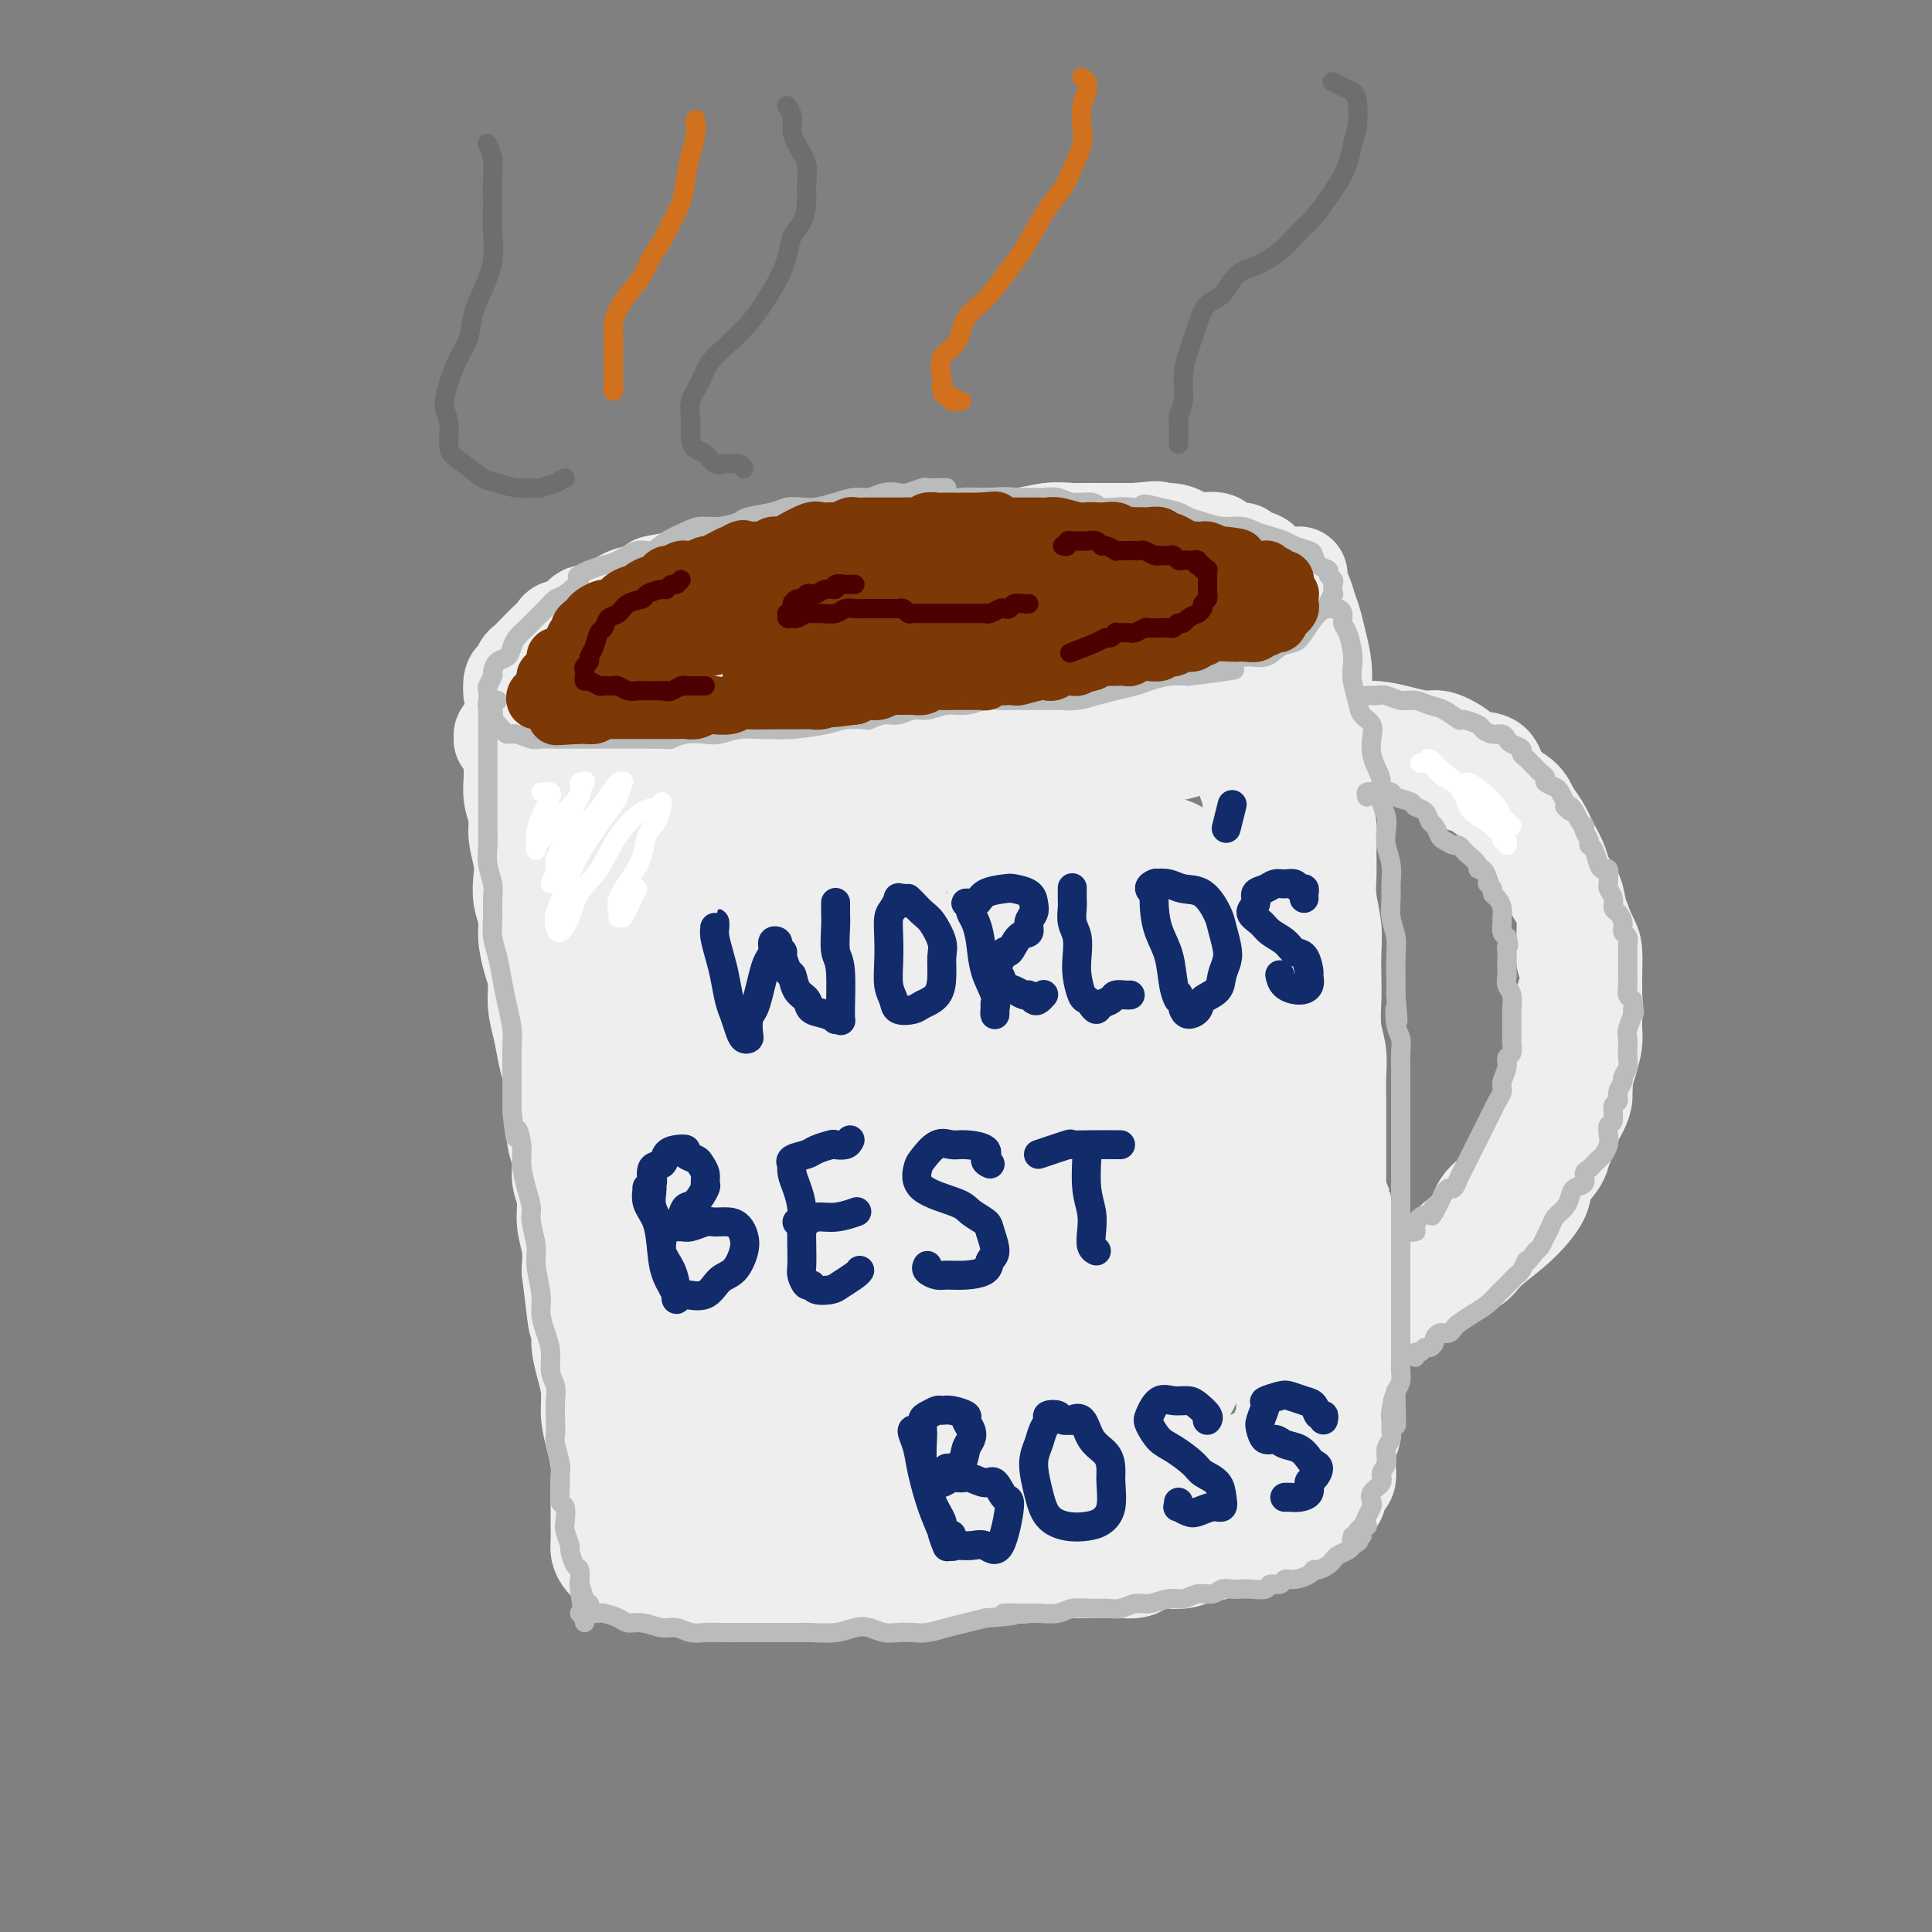<svg viewBox='0 0 400 400' version='1.1' xmlns='http://www.w3.org/2000/svg' xmlns:xlink='http://www.w3.org/1999/xlink'><rect x="0" y="0" width="400" height="400" fill="#808080" stroke="none"/><g fill='none' stroke='rgb(238,238,238)' stroke-width='20' stroke-linecap='round' stroke-linejoin='round'><path d='M228,110c-0.324,-0.001 -0.647,-0.001 -1,0c-0.353,0.001 -0.735,0.004 -1,0c-0.265,-0.004 -0.414,-0.016 -1,0c-0.586,0.016 -1.608,0.058 -3,0c-1.392,-0.058 -3.154,-0.218 -5,0c-1.846,0.218 -3.776,0.813 -6,1c-2.224,0.187 -4.741,-0.035 -7,0c-2.259,0.035 -4.260,0.327 -7,1c-2.740,0.673 -6.221,1.726 -9,2c-2.779,0.274 -4.857,-0.232 -7,0c-2.143,0.232 -4.351,1.203 -7,2c-2.649,0.797 -5.740,1.420 -8,2c-2.260,0.580 -3.688,1.117 -6,2c-2.312,0.883 -5.506,2.113 -8,3c-2.494,0.887 -4.288,1.433 -6,2c-1.712,0.567 -3.343,1.157 -5,2c-1.657,0.843 -3.340,1.940 -5,3c-1.660,1.060 -3.298,2.082 -5,3c-1.702,0.918 -3.469,1.731 -5,3c-1.531,1.269 -2.827,2.993 -4,4c-1.173,1.007 -2.223,1.296 -3,2c-0.777,0.704 -1.281,1.824 -2,3c-0.719,1.176 -1.655,2.409 -2,3c-0.345,0.591 -0.101,0.540 0,1c0.101,0.460 0.058,1.433 0,2c-0.058,0.567 -0.131,0.730 0,1c0.131,0.270 0.466,0.649 1,1c0.534,0.351 1.267,0.676 2,1'/><path d='M118,154c0.814,1.106 1.348,0.870 2,1c0.652,0.130 1.421,0.625 2,1c0.579,0.375 0.969,0.629 2,1c1.031,0.371 2.704,0.858 5,1c2.296,0.142 5.215,-0.061 8,0c2.785,0.061 5.435,0.385 8,0c2.565,-0.385 5.043,-1.480 8,-2c2.957,-0.520 6.392,-0.464 9,-1c2.608,-0.536 4.387,-1.664 7,-2c2.613,-0.336 6.059,0.121 9,0c2.941,-0.121 5.376,-0.821 8,-1c2.624,-0.179 5.435,0.163 8,0c2.565,-0.163 4.883,-0.831 7,-1c2.117,-0.169 4.034,0.162 6,0c1.966,-0.162 3.983,-0.816 6,-1c2.017,-0.184 4.034,0.102 6,0c1.966,-0.102 3.880,-0.591 6,-1c2.120,-0.409 4.446,-0.738 6,-1c1.554,-0.262 2.335,-0.455 4,-1c1.665,-0.545 4.214,-1.440 6,-2c1.786,-0.560 2.810,-0.783 4,-1c1.190,-0.217 2.546,-0.428 4,-1c1.454,-0.572 3.006,-1.504 4,-2c0.994,-0.496 1.429,-0.557 2,-1c0.571,-0.443 1.278,-1.270 2,-2c0.722,-0.730 1.458,-1.364 2,-2c0.542,-0.636 0.888,-1.273 1,-2c0.112,-0.727 -0.011,-1.546 0,-2c0.011,-0.454 0.157,-0.545 0,-1c-0.157,-0.455 -0.616,-1.273 -1,-2c-0.384,-0.727 -0.692,-1.364 -1,-2'/><path d='M258,127c-0.155,-2.048 -1.044,-1.667 -2,-2c-0.956,-0.333 -1.979,-1.381 -3,-2c-1.021,-0.619 -2.040,-0.811 -3,-1c-0.960,-0.189 -1.863,-0.375 -3,-1c-1.137,-0.625 -2.510,-1.688 -4,-2c-1.490,-0.312 -3.099,0.125 -5,0c-1.901,-0.125 -4.096,-0.814 -6,-1c-1.904,-0.186 -3.518,0.132 -6,0c-2.482,-0.132 -5.831,-0.713 -9,-1c-3.169,-0.287 -6.157,-0.281 -9,0c-2.843,0.281 -5.542,0.838 -8,1c-2.458,0.162 -4.676,-0.070 -7,0c-2.324,0.070 -4.754,0.441 -7,1c-2.246,0.559 -4.308,1.304 -7,2c-2.692,0.696 -6.013,1.341 -9,2c-2.987,0.659 -5.641,1.330 -8,2c-2.359,0.670 -4.422,1.337 -7,2c-2.578,0.663 -5.671,1.321 -8,2c-2.329,0.679 -3.896,1.378 -6,2c-2.104,0.622 -4.746,1.168 -7,2c-2.254,0.832 -4.121,1.952 -6,3c-1.879,1.048 -3.772,2.025 -5,3c-1.228,0.975 -1.793,1.949 -3,3c-1.207,1.051 -3.057,2.180 -4,3c-0.943,0.820 -0.980,1.330 -1,2c-0.020,0.670 -0.025,1.500 0,2c0.025,0.500 0.078,0.670 1,1c0.922,0.330 2.711,0.820 4,1c1.289,0.180 2.078,0.048 4,0c1.922,-0.048 4.978,-0.014 8,0c3.022,0.014 6.011,0.007 9,0'/><path d='M141,151c5.946,-0.107 7.811,-1.376 11,-2c3.189,-0.624 7.701,-0.605 12,-1c4.299,-0.395 8.383,-1.204 12,-2c3.617,-0.796 6.765,-1.578 10,-2c3.235,-0.422 6.557,-0.484 10,-1c3.443,-0.516 7.008,-1.486 10,-2c2.992,-0.514 5.410,-0.570 8,-1c2.590,-0.430 5.351,-1.232 8,-2c2.649,-0.768 5.187,-1.502 7,-2c1.813,-0.498 2.902,-0.760 4,-1c1.098,-0.240 2.203,-0.459 3,-1c0.797,-0.541 1.284,-1.405 2,-2c0.716,-0.595 1.660,-0.920 2,-1c0.340,-0.080 0.075,0.084 0,0c-0.075,-0.084 0.039,-0.417 0,-1c-0.039,-0.583 -0.231,-1.417 -1,-2c-0.769,-0.583 -2.115,-0.916 -3,-1c-0.885,-0.084 -1.310,0.079 -2,0c-0.690,-0.079 -1.645,-0.400 -3,-1c-1.355,-0.600 -3.109,-1.478 -5,-2c-1.891,-0.522 -3.918,-0.689 -7,-1c-3.082,-0.311 -7.220,-0.767 -11,-1c-3.780,-0.233 -7.201,-0.242 -11,0c-3.799,0.242 -7.974,0.737 -12,1c-4.026,0.263 -7.901,0.296 -12,1c-4.099,0.704 -8.420,2.080 -12,3c-3.580,0.920 -6.418,1.385 -9,2c-2.582,0.615 -4.909,1.381 -7,2c-2.091,0.619 -3.948,1.090 -6,2c-2.052,0.910 -4.301,2.260 -6,3c-1.699,0.740 -2.850,0.870 -4,1'/><path d='M129,137c-7.511,2.377 -4.289,1.818 -4,2c0.289,0.182 -2.354,1.103 -4,2c-1.646,0.897 -2.296,1.769 -3,2c-0.704,0.231 -1.460,-0.179 -2,0c-0.540,0.179 -0.862,0.945 -1,1c-0.138,0.055 -0.093,-0.603 0,-1c0.093,-0.397 0.235,-0.533 1,-1c0.765,-0.467 2.154,-1.264 3,-2c0.846,-0.736 1.148,-1.410 2,-2c0.852,-0.590 2.255,-1.098 4,-2c1.745,-0.902 3.831,-2.200 6,-3c2.169,-0.800 4.420,-1.103 7,-2c2.580,-0.897 5.490,-2.390 8,-3c2.510,-0.610 4.620,-0.337 7,-1c2.380,-0.663 5.030,-2.260 7,-3c1.970,-0.740 3.260,-0.622 5,-1c1.740,-0.378 3.932,-1.253 6,-2c2.068,-0.747 4.014,-1.366 6,-2c1.986,-0.634 4.012,-1.283 6,-2c1.988,-0.717 3.939,-1.503 6,-2c2.061,-0.497 4.231,-0.707 6,-1c1.769,-0.293 3.136,-0.671 5,-1c1.864,-0.329 4.225,-0.610 6,-1c1.775,-0.390 2.964,-0.889 4,-1c1.036,-0.111 1.919,0.166 3,0c1.081,-0.166 2.361,-0.777 4,-1c1.639,-0.223 3.638,-0.060 5,0c1.362,0.060 2.087,0.016 3,0c0.913,-0.016 2.015,-0.004 3,0c0.985,0.004 1.853,0.001 3,0c1.147,-0.001 2.574,-0.001 4,0'/><path d='M235,110c7.593,-0.762 3.575,-0.168 3,0c-0.575,0.168 2.292,-0.091 4,0c1.708,0.091 2.259,0.531 3,1c0.741,0.469 1.674,0.966 3,1c1.326,0.034 3.046,-0.395 4,0c0.954,0.395 1.144,1.615 2,2c0.856,0.385 2.378,-0.067 3,0c0.622,0.067 0.342,0.651 1,1c0.658,0.349 2.252,0.464 3,1c0.748,0.536 0.649,1.494 1,2c0.351,0.506 1.152,0.559 2,1c0.848,0.441 1.744,1.269 2,2c0.256,0.731 -0.126,1.365 0,2c0.126,0.635 0.762,1.269 1,2c0.238,0.731 0.080,1.557 0,2c-0.080,0.443 -0.080,0.504 0,1c0.080,0.496 0.240,1.428 0,2c-0.240,0.572 -0.878,0.783 -1,1c-0.122,0.217 0.274,0.438 0,1c-0.274,0.562 -1.217,1.464 -2,2c-0.783,0.536 -1.405,0.707 -2,1c-0.595,0.293 -1.163,0.708 -2,1c-0.837,0.292 -1.945,0.459 -3,1c-1.055,0.541 -2.059,1.454 -3,2c-0.941,0.546 -1.818,0.723 -3,1c-1.182,0.277 -2.667,0.652 -4,1c-1.333,0.348 -2.512,0.668 -4,1c-1.488,0.332 -3.286,0.677 -5,1c-1.714,0.323 -3.346,0.626 -5,1c-1.654,0.374 -3.330,0.821 -5,1c-1.670,0.179 -3.335,0.089 -5,0'/><path d='M223,145c-5.253,0.996 -4.386,0.985 -5,1c-0.614,0.015 -2.710,0.058 -5,0c-2.290,-0.058 -4.775,-0.215 -7,0c-2.225,0.215 -4.189,0.801 -6,1c-1.811,0.199 -3.469,0.011 -6,0c-2.531,-0.011 -5.935,0.154 -8,0c-2.065,-0.154 -2.791,-0.629 -3,-1c-0.209,-0.371 0.097,-0.638 1,-1c0.903,-0.362 2.401,-0.818 3,-1c0.599,-0.182 0.300,-0.091 0,0'/><path d='M241,114c-0.440,-0.002 -0.880,-0.004 -1,0c-0.120,0.004 0.081,0.012 0,0c-0.081,-0.012 -0.442,-0.046 -1,0c-0.558,0.046 -1.311,0.170 -2,0c-0.689,-0.170 -1.313,-0.634 -2,-1c-0.687,-0.366 -1.436,-0.634 -2,-1c-0.564,-0.366 -0.943,-0.830 -2,-1c-1.057,-0.170 -2.792,-0.045 -4,0c-1.208,0.045 -1.891,0.011 -3,0c-1.109,-0.011 -2.646,0.001 -4,0c-1.354,-0.001 -2.525,-0.014 -4,0c-1.475,0.014 -3.255,0.056 -5,0c-1.745,-0.056 -3.456,-0.211 -5,0c-1.544,0.211 -2.920,0.789 -4,1c-1.080,0.211 -1.864,0.056 -3,0c-1.136,-0.056 -2.623,-0.012 -4,0c-1.377,0.012 -2.642,-0.007 -4,0c-1.358,0.007 -2.809,0.040 -4,0c-1.191,-0.040 -2.122,-0.154 -3,0c-0.878,0.154 -1.704,0.578 -3,1c-1.296,0.422 -3.064,0.844 -4,1c-0.936,0.156 -1.041,0.046 -2,0c-0.959,-0.046 -2.774,-0.027 -4,0c-1.226,0.027 -1.864,0.063 -3,0c-1.136,-0.063 -2.771,-0.224 -4,0c-1.229,0.224 -2.051,0.834 -3,1c-0.949,0.166 -2.024,-0.110 -3,0c-0.976,0.110 -1.853,0.607 -3,1c-1.147,0.393 -2.565,0.683 -4,1c-1.435,0.317 -2.886,0.662 -4,1c-1.114,0.338 -1.890,0.668 -3,1c-1.110,0.332 -2.555,0.666 -4,1'/><path d='M140,120c-7.338,1.336 -3.684,0.678 -3,1c0.684,0.322 -1.602,1.626 -3,2c-1.398,0.374 -1.906,-0.180 -3,0c-1.094,0.180 -2.773,1.095 -4,2c-1.227,0.905 -2.001,1.800 -3,2c-0.999,0.200 -2.221,-0.294 -3,0c-0.779,0.294 -1.115,1.377 -2,2c-0.885,0.623 -2.321,0.787 -3,1c-0.679,0.213 -0.602,0.476 -1,1c-0.398,0.524 -1.272,1.311 -2,2c-0.728,0.689 -1.309,1.282 -2,2c-0.691,0.718 -1.492,1.562 -2,2c-0.508,0.438 -0.722,0.470 -1,1c-0.278,0.530 -0.618,1.556 -1,2c-0.382,0.444 -0.804,0.304 -1,1c-0.196,0.696 -0.166,2.228 0,3c0.166,0.772 0.469,0.785 1,1c0.531,0.215 1.291,0.633 2,1c0.709,0.367 1.367,0.684 2,1c0.633,0.316 1.241,0.633 2,1c0.759,0.367 1.668,0.784 3,1c1.332,0.216 3.086,0.229 5,0c1.914,-0.229 3.987,-0.702 6,-1c2.013,-0.298 3.966,-0.422 6,-1c2.034,-0.578 4.149,-1.612 6,-2c1.851,-0.388 3.438,-0.131 5,0c1.562,0.131 3.098,0.137 5,0c1.902,-0.137 4.170,-0.418 6,-1c1.830,-0.582 3.224,-1.464 5,-2c1.776,-0.536 3.936,-0.724 6,-1c2.064,-0.276 4.032,-0.638 6,-1'/><path d='M172,140c9.120,-1.570 6.420,-0.994 7,-1c0.580,-0.006 4.439,-0.594 8,-1c3.561,-0.406 6.822,-0.629 10,-1c3.178,-0.371 6.271,-0.888 9,-1c2.729,-0.112 5.094,0.181 7,0c1.906,-0.181 3.355,-0.837 5,-1c1.645,-0.163 3.487,0.166 5,0c1.513,-0.166 2.696,-0.828 3,-1c0.304,-0.172 -0.273,0.147 -1,0c-0.727,-0.147 -1.606,-0.758 -3,-1c-1.394,-0.242 -3.303,-0.114 -5,0c-1.697,0.114 -3.183,0.214 -5,0c-1.817,-0.214 -3.965,-0.743 -6,-1c-2.035,-0.257 -3.956,-0.241 -7,0c-3.044,0.241 -7.211,0.709 -11,1c-3.789,0.291 -7.199,0.405 -11,1c-3.801,0.595 -7.992,1.670 -11,2c-3.008,0.330 -4.832,-0.085 -7,0c-2.168,0.085 -4.681,0.669 -7,1c-2.319,0.331 -4.445,0.407 -6,1c-1.555,0.593 -2.540,1.703 -4,2c-1.460,0.297 -3.396,-0.218 -5,0c-1.604,0.218 -2.874,1.169 -4,2c-1.126,0.831 -2.106,1.542 -3,2c-0.894,0.458 -1.702,0.662 -2,1c-0.298,0.338 -0.085,0.811 0,1c0.085,0.189 0.043,0.095 0,0'/><path d='M105,151c0.116,0.453 0.231,0.905 0,1c-0.231,0.095 -0.809,-0.169 -1,0c-0.191,0.169 0.005,0.769 0,1c-0.005,0.231 -0.212,0.092 0,0c0.212,-0.092 0.842,-0.136 1,0c0.158,0.136 -0.155,0.451 0,1c0.155,0.549 0.778,1.332 1,2c0.222,0.668 0.045,1.219 0,2c-0.045,0.781 0.044,1.790 0,3c-0.044,1.210 -0.222,2.619 0,4c0.222,1.381 0.843,2.732 1,4c0.157,1.268 -0.150,2.453 0,4c0.150,1.547 0.757,3.455 1,5c0.243,1.545 0.120,2.727 0,4c-0.120,1.273 -0.238,2.635 0,4c0.238,1.365 0.834,2.731 1,4c0.166,1.269 -0.096,2.442 0,4c0.096,1.558 0.551,3.501 1,5c0.449,1.499 0.894,2.553 1,4c0.106,1.447 -0.126,3.288 0,5c0.126,1.712 0.608,3.294 1,5c0.392,1.706 0.692,3.537 1,5c0.308,1.463 0.622,2.558 1,4c0.378,1.442 0.818,3.232 1,5c0.182,1.768 0.105,3.514 0,5c-0.105,1.486 -0.239,2.710 0,4c0.239,1.290 0.852,2.644 1,4c0.148,1.356 -0.170,2.714 0,4c0.170,1.286 0.829,2.499 1,4c0.171,1.501 -0.146,3.289 0,5c0.146,1.711 0.756,3.346 1,5c0.244,1.654 0.122,3.327 0,5'/><path d='M118,263c2.174,18.297 1.108,8.038 1,5c-0.108,-3.038 0.741,1.145 1,4c0.259,2.855 -0.071,4.384 0,6c0.071,1.616 0.545,3.320 1,5c0.455,1.680 0.893,3.335 1,5c0.107,1.665 -0.115,3.340 0,5c0.115,1.660 0.567,3.306 1,5c0.433,1.694 0.848,3.436 1,5c0.152,1.564 0.041,2.951 0,4c-0.041,1.049 -0.011,1.762 0,3c0.011,1.238 0.005,3.003 0,4c-0.005,0.997 -0.008,1.226 0,2c0.008,0.774 0.028,2.091 0,3c-0.028,0.909 -0.105,1.409 0,2c0.105,0.591 0.390,1.272 1,2c0.610,0.728 1.545,1.501 2,2c0.455,0.499 0.431,0.722 1,1c0.569,0.278 1.731,0.610 3,1c1.269,0.390 2.646,0.836 4,1c1.354,0.164 2.686,0.044 4,0c1.314,-0.044 2.611,-0.012 4,0c1.389,0.012 2.869,0.003 5,0c2.131,-0.003 4.911,-0.001 7,0c2.089,0.001 3.485,0.000 5,0c1.515,-0.000 3.147,-0.000 5,0c1.853,0.000 3.927,0.000 6,0c2.073,-0.000 4.147,-0.000 6,0c1.853,0.000 3.486,0.000 5,0c1.514,-0.000 2.907,-0.000 4,0c1.093,0.000 1.884,0.000 3,0c1.116,-0.000 2.558,-0.000 4,0'/><path d='M193,328c9.692,-0.165 4.923,-0.579 4,-1c-0.923,-0.421 1.999,-0.849 4,-1c2.001,-0.151 3.082,-0.026 4,0c0.918,0.026 1.673,-0.045 3,0c1.327,0.045 3.224,0.208 5,0c1.776,-0.208 3.429,-0.788 5,-1c1.571,-0.212 3.060,-0.057 4,0c0.940,0.057 1.330,0.015 2,0c0.670,-0.015 1.620,-0.004 2,0c0.380,0.004 0.190,0.002 0,0'/><path d='M269,119c0.024,0.351 0.048,0.701 0,1c-0.048,0.299 -0.168,0.546 0,1c0.168,0.454 0.623,1.113 1,2c0.377,0.887 0.675,2.000 1,3c0.325,1.000 0.675,1.888 1,3c0.325,1.112 0.623,2.449 1,4c0.377,1.551 0.833,3.317 1,5c0.167,1.683 0.045,3.285 0,5c-0.045,1.715 -0.013,3.543 0,5c0.013,1.457 0.007,2.541 0,4c-0.007,1.459 -0.016,3.292 0,5c0.016,1.708 0.057,3.292 0,5c-0.057,1.708 -0.212,3.539 0,5c0.212,1.461 0.793,2.550 1,4c0.207,1.450 0.041,3.261 0,5c-0.041,1.739 0.041,3.406 0,5c-0.041,1.594 -0.207,3.117 0,5c0.207,1.883 0.786,4.127 1,6c0.214,1.873 0.061,3.374 0,5c-0.061,1.626 -0.030,3.375 0,5c0.030,1.625 0.061,3.126 0,5c-0.061,1.874 -0.212,4.121 0,6c0.212,1.879 0.789,3.391 1,5c0.211,1.609 0.057,3.315 0,5c-0.057,1.685 -0.015,3.349 0,5c0.015,1.651 0.004,3.288 0,5c-0.004,1.712 -0.001,3.499 0,5c0.001,1.501 0.000,2.714 0,4c-0.000,1.286 -0.000,2.643 0,4'/><path d='M277,246c0.691,17.441 0.917,7.045 1,4c0.083,-3.045 0.023,1.261 0,4c-0.023,2.739 -0.007,3.912 0,5c0.007,1.088 0.006,2.091 0,3c-0.006,0.909 -0.015,1.723 0,3c0.015,1.277 0.056,3.015 0,4c-0.056,0.985 -0.207,1.215 0,3c0.207,1.785 0.774,5.126 1,7c0.226,1.874 0.113,2.283 0,3c-0.113,0.717 -0.225,1.743 0,3c0.225,1.257 0.789,2.745 1,4c0.211,1.255 0.071,2.275 0,3c-0.071,0.725 -0.071,1.154 0,2c0.071,0.846 0.215,2.110 0,3c-0.215,0.890 -0.789,1.408 -1,2c-0.211,0.592 -0.059,1.258 0,2c0.059,0.742 0.026,1.560 0,2c-0.026,0.440 -0.045,0.503 0,1c0.045,0.497 0.153,1.429 0,2c-0.153,0.571 -0.567,0.783 -1,1c-0.433,0.217 -0.885,0.439 -1,1c-0.115,0.561 0.106,1.460 0,2c-0.106,0.540 -0.540,0.722 -1,1c-0.460,0.278 -0.948,0.653 -1,1c-0.052,0.347 0.330,0.667 0,1c-0.330,0.333 -1.373,0.680 -2,1c-0.627,0.320 -0.838,0.611 -1,1c-0.162,0.389 -0.274,0.874 -1,1c-0.726,0.126 -2.064,-0.107 -3,0c-0.936,0.107 -1.468,0.553 -2,1'/><path d='M266,317c-2.075,1.244 -1.763,0.855 -2,1c-0.237,0.145 -1.023,0.823 -2,1c-0.977,0.177 -2.143,-0.146 -3,0c-0.857,0.146 -1.403,0.761 -2,1c-0.597,0.239 -1.243,0.101 -2,0c-0.757,-0.101 -1.623,-0.167 -2,0c-0.377,0.167 -0.265,0.567 -1,1c-0.735,0.433 -2.317,0.900 -3,1c-0.683,0.100 -0.466,-0.167 -1,0c-0.534,0.167 -1.818,0.766 -3,1c-1.182,0.234 -2.261,0.101 -3,0c-0.739,-0.101 -1.138,-0.171 -2,0c-0.862,0.171 -2.189,0.582 -3,1c-0.811,0.418 -1.108,0.844 -2,1c-0.892,0.156 -2.379,0.042 -3,0c-0.621,-0.042 -0.376,-0.011 -1,0c-0.624,0.011 -2.117,0.003 -3,0c-0.883,-0.003 -1.154,-0.001 -2,0c-0.846,0.001 -2.265,0.000 -3,0c-0.735,-0.000 -0.785,-0.000 -1,0c-0.215,0.000 -0.596,0.000 -1,0c-0.404,-0.000 -0.830,-0.000 -1,0c-0.170,0.000 -0.085,0.000 0,0'/><path d='M116,166c-0.366,-0.173 -0.731,-0.346 -1,0c-0.269,0.346 -0.441,1.212 0,2c0.441,0.788 1.494,1.499 2,3c0.506,1.501 0.464,3.791 1,6c0.536,2.209 1.649,4.338 2,7c0.351,2.662 -0.060,5.857 0,9c0.060,3.143 0.592,6.232 1,9c0.408,2.768 0.691,5.214 1,8c0.309,2.786 0.645,5.911 1,9c0.355,3.089 0.728,6.143 1,9c0.272,2.857 0.441,5.518 1,8c0.559,2.482 1.508,4.786 2,7c0.492,2.214 0.527,4.338 1,7c0.473,2.662 1.385,5.862 2,8c0.615,2.138 0.934,3.213 1,5c0.066,1.787 -0.122,4.284 0,6c0.122,1.716 0.554,2.650 1,4c0.446,1.350 0.907,3.114 1,5c0.093,1.886 -0.181,3.892 0,6c0.181,2.108 0.818,4.318 1,6c0.182,1.682 -0.091,2.837 0,4c0.091,1.163 0.545,2.333 1,4c0.455,1.667 0.909,3.831 1,5c0.091,1.169 -0.183,1.343 0,2c0.183,0.657 0.823,1.798 1,3c0.177,1.202 -0.107,2.467 0,3c0.107,0.533 0.606,0.336 1,1c0.394,0.664 0.684,2.190 1,3c0.316,0.810 0.658,0.905 1,1'/><path d='M140,316c4.136,23.371 2.478,6.799 2,1c-0.478,-5.799 0.226,-0.824 1,1c0.774,1.824 1.619,0.499 3,0c1.381,-0.499 3.298,-0.171 5,0c1.702,0.171 3.191,0.185 5,0c1.809,-0.185 3.940,-0.570 6,-1c2.060,-0.430 4.049,-0.904 6,-1c1.951,-0.096 3.865,0.185 8,0c4.135,-0.185 10.491,-0.837 14,-1c3.509,-0.163 4.169,0.164 6,0c1.831,-0.164 4.832,-0.818 7,-1c2.168,-0.182 3.504,0.107 5,0c1.496,-0.107 3.153,-0.610 5,-1c1.847,-0.390 3.885,-0.668 6,-1c2.115,-0.332 4.305,-0.719 6,-1c1.695,-0.281 2.893,-0.456 4,-1c1.107,-0.544 2.123,-1.456 3,-2c0.877,-0.544 1.614,-0.719 3,-1c1.386,-0.281 3.420,-0.668 5,-1c1.580,-0.332 2.705,-0.610 4,-1c1.295,-0.390 2.759,-0.892 4,-1c1.241,-0.108 2.258,0.178 3,0c0.742,-0.178 1.210,-0.821 2,-1c0.790,-0.179 1.903,0.107 3,0c1.097,-0.107 2.178,-0.607 3,-1c0.822,-0.393 1.383,-0.680 2,-1c0.617,-0.320 1.289,-0.673 2,-1c0.711,-0.327 1.461,-0.626 2,-1c0.539,-0.374 0.868,-0.821 1,-1c0.132,-0.179 0.066,-0.089 0,0'/><path d='M266,298c8.973,-2.584 2.404,-1.042 0,-1c-2.404,0.042 -0.644,-1.414 0,-2c0.644,-0.586 0.173,-0.302 0,-1c-0.173,-0.698 -0.049,-2.379 0,-4c0.049,-1.621 0.023,-3.182 0,-5c-0.023,-1.818 -0.044,-3.891 0,-6c0.044,-2.109 0.153,-4.253 0,-6c-0.153,-1.747 -0.566,-3.098 -1,-5c-0.434,-1.902 -0.887,-4.356 -1,-7c-0.113,-2.644 0.113,-5.478 0,-8c-0.113,-2.522 -0.566,-4.733 -1,-7c-0.434,-2.267 -0.848,-4.590 -1,-7c-0.152,-2.410 -0.040,-4.906 0,-7c0.040,-2.094 0.010,-3.787 0,-6c-0.010,-2.213 0.001,-4.945 0,-7c-0.001,-2.055 -0.014,-3.434 0,-5c0.014,-1.566 0.056,-3.320 0,-5c-0.056,-1.680 -0.210,-3.285 0,-5c0.210,-1.715 0.785,-3.539 1,-5c0.215,-1.461 0.069,-2.558 0,-4c-0.069,-1.442 -0.061,-3.229 0,-5c0.061,-1.771 0.175,-3.526 0,-5c-0.175,-1.474 -0.639,-2.666 -1,-4c-0.361,-1.334 -0.617,-2.808 -1,-4c-0.383,-1.192 -0.891,-2.100 -1,-3c-0.109,-0.900 0.181,-1.793 0,-3c-0.181,-1.207 -0.833,-2.730 -1,-4c-0.167,-1.270 0.151,-2.289 0,-3c-0.151,-0.711 -0.771,-1.115 -1,-2c-0.229,-0.885 -0.065,-2.253 0,-3c0.065,-0.747 0.033,-0.874 0,-1'/><path d='M258,158c-0.775,-4.747 -0.212,-3.114 0,-3c0.212,0.114 0.072,-1.291 0,-2c-0.072,-0.709 -0.078,-0.723 0,-1c0.078,-0.277 0.240,-0.816 0,-1c-0.240,-0.184 -0.881,-0.013 -1,0c-0.119,0.013 0.286,-0.133 0,0c-0.286,0.133 -1.262,0.547 -2,1c-0.738,0.453 -1.238,0.947 -2,1c-0.762,0.053 -1.785,-0.336 -3,0c-1.215,0.336 -2.620,1.395 -4,2c-1.380,0.605 -2.735,0.755 -4,1c-1.265,0.245 -2.441,0.587 -4,1c-1.559,0.413 -3.501,0.899 -5,1c-1.499,0.101 -2.556,-0.184 -4,0c-1.444,0.184 -3.275,0.837 -5,1c-1.725,0.163 -3.345,-0.164 -5,0c-1.655,0.164 -3.347,0.817 -5,1c-1.653,0.183 -3.268,-0.106 -5,0c-1.732,0.106 -3.583,0.607 -5,1c-1.417,0.393 -2.401,0.679 -4,1c-1.599,0.321 -3.811,0.677 -6,1c-2.189,0.323 -4.353,0.613 -6,1c-1.647,0.387 -2.777,0.873 -4,1c-1.223,0.127 -2.539,-0.103 -4,0c-1.461,0.103 -3.067,0.538 -5,1c-1.933,0.462 -4.192,0.950 -6,1c-1.808,0.050 -3.165,-0.337 -5,0c-1.835,0.337 -4.148,1.398 -6,2c-1.852,0.602 -3.243,0.743 -5,1c-1.757,0.257 -3.878,0.628 -6,1'/><path d='M147,171c-17.640,2.952 -7.738,0.833 -5,0c2.738,-0.833 -1.686,-0.379 -4,0c-2.314,0.379 -2.519,0.684 -3,1c-0.481,0.316 -1.239,0.645 -2,1c-0.761,0.355 -1.524,0.738 -2,1c-0.476,0.262 -0.663,0.404 -1,1c-0.337,0.596 -0.822,1.647 -1,2c-0.178,0.353 -0.047,0.010 0,2c0.047,1.990 0.012,6.314 0,9c-0.012,2.686 -0.001,3.735 0,6c0.001,2.265 -0.007,5.748 0,9c0.007,3.252 0.031,6.275 0,9c-0.031,2.725 -0.115,5.153 0,8c0.115,2.847 0.430,6.115 1,9c0.570,2.885 1.396,5.389 2,8c0.604,2.611 0.987,5.330 1,8c0.013,2.670 -0.343,5.291 0,8c0.343,2.709 1.386,5.508 2,8c0.614,2.492 0.799,4.679 1,7c0.201,2.321 0.416,4.777 1,7c0.584,2.223 1.536,4.212 2,6c0.464,1.788 0.441,3.374 1,5c0.559,1.626 1.699,3.293 2,5c0.301,1.707 -0.238,3.455 0,5c0.238,1.545 1.252,2.886 2,4c0.748,1.114 1.231,2.000 2,3c0.769,1.000 1.825,2.113 3,3c1.175,0.887 2.470,1.546 4,2c1.530,0.454 3.294,0.701 5,1c1.706,0.299 3.353,0.649 5,1'/><path d='M163,310c2.854,0.622 2.989,0.178 5,0c2.011,-0.178 5.899,-0.089 9,0c3.101,0.089 5.413,0.179 8,0c2.587,-0.179 5.447,-0.625 8,-1c2.553,-0.375 4.800,-0.678 7,-1c2.200,-0.322 4.352,-0.663 6,-1c1.648,-0.337 2.790,-0.671 4,-1c1.210,-0.329 2.486,-0.655 4,-1c1.514,-0.345 3.266,-0.710 5,-1c1.734,-0.290 3.451,-0.506 5,-1c1.549,-0.494 2.931,-1.267 4,-2c1.069,-0.733 1.824,-1.428 3,-2c1.176,-0.572 2.772,-1.023 4,-1c1.228,0.023 2.087,0.521 3,0c0.913,-0.521 1.880,-2.060 3,-3c1.120,-0.940 2.392,-1.283 3,-2c0.608,-0.717 0.552,-1.810 1,-3c0.448,-1.190 1.401,-2.478 2,-4c0.599,-1.522 0.843,-3.280 1,-5c0.157,-1.720 0.228,-3.403 1,-5c0.772,-1.597 2.245,-3.110 3,-5c0.755,-1.890 0.792,-4.159 1,-6c0.208,-1.841 0.589,-3.256 1,-5c0.411,-1.744 0.854,-3.818 1,-6c0.146,-2.182 -0.003,-4.470 0,-7c0.003,-2.530 0.158,-5.300 0,-8c-0.158,-2.700 -0.631,-5.328 -1,-8c-0.369,-2.672 -0.635,-5.386 -1,-8c-0.365,-2.614 -0.829,-5.127 -1,-8c-0.171,-2.873 -0.049,-6.107 0,-9c0.049,-2.893 0.024,-5.447 0,-8'/><path d='M252,198c-0.411,-9.838 0.061,-6.434 0,-6c-0.061,0.434 -0.654,-2.101 -1,-4c-0.346,-1.899 -0.444,-3.162 -1,-4c-0.556,-0.838 -1.570,-1.251 -2,-2c-0.430,-0.749 -0.277,-1.836 -1,-3c-0.723,-1.164 -2.324,-2.407 -3,-3c-0.676,-0.593 -0.427,-0.538 -2,-1c-1.573,-0.462 -4.967,-1.441 -7,-2c-2.033,-0.559 -2.703,-0.698 -4,-1c-1.297,-0.302 -3.220,-0.768 -5,-1c-1.780,-0.232 -3.418,-0.229 -6,0c-2.582,0.229 -6.108,0.686 -9,1c-2.892,0.314 -5.149,0.485 -8,1c-2.851,0.515 -6.294,1.374 -10,2c-3.706,0.626 -7.673,1.018 -11,2c-3.327,0.982 -6.013,2.555 -9,3c-2.987,0.445 -6.275,-0.236 -9,0c-2.725,0.236 -4.887,1.389 -7,2c-2.113,0.611 -4.177,0.680 -6,1c-1.823,0.320 -3.406,0.890 -5,2c-1.594,1.110 -3.198,2.760 -4,4c-0.802,1.240 -0.802,2.070 -1,4c-0.198,1.930 -0.595,4.960 -1,8c-0.405,3.040 -0.818,6.091 -1,10c-0.182,3.909 -0.134,8.677 0,13c0.134,4.323 0.354,8.203 1,13c0.646,4.797 1.720,10.513 2,16c0.280,5.487 -0.232,10.747 0,16c0.232,5.253 1.209,10.501 2,15c0.791,4.499 1.395,8.250 2,12'/><path d='M146,296c1.957,14.917 3.348,9.708 4,9c0.652,-0.708 0.565,3.083 1,5c0.435,1.917 1.391,1.958 2,2c0.609,0.042 0.869,0.085 1,-1c0.131,-1.085 0.132,-3.298 0,-6c-0.132,-2.702 -0.398,-5.894 -1,-10c-0.602,-4.106 -1.541,-9.126 -2,-15c-0.459,-5.874 -0.438,-12.602 -1,-21c-0.562,-8.398 -1.706,-18.465 -2,-28c-0.294,-9.535 0.261,-18.539 1,-25c0.739,-6.461 1.663,-10.378 2,-13c0.337,-2.622 0.088,-3.950 0,-5c-0.088,-1.050 -0.016,-1.822 0,-2c0.016,-0.178 -0.026,0.239 0,2c0.026,1.761 0.120,4.867 0,9c-0.120,4.133 -0.455,9.291 -1,15c-0.545,5.709 -1.302,11.967 -1,20c0.302,8.033 1.662,17.842 3,27c1.338,9.158 2.653,17.664 4,24c1.347,6.336 2.726,10.500 4,13c1.274,2.500 2.444,3.335 3,4c0.556,0.665 0.499,1.159 1,1c0.501,-0.159 1.559,-0.972 2,-3c0.441,-2.028 0.265,-5.270 0,-10c-0.265,-4.730 -0.618,-10.947 -1,-18c-0.382,-7.053 -0.792,-14.942 -1,-24c-0.208,-9.058 -0.213,-19.286 0,-27c0.213,-7.714 0.645,-12.913 1,-17c0.355,-4.087 0.634,-7.062 1,-9c0.366,-1.938 0.819,-2.839 1,-3c0.181,-0.161 0.091,0.420 0,1'/><path d='M167,191c0.357,-3.531 -0.250,1.643 -1,7c-0.750,5.357 -1.644,10.898 -2,17c-0.356,6.102 -0.176,12.766 0,22c0.176,9.234 0.347,21.037 1,31c0.653,9.963 1.786,18.086 3,24c1.214,5.914 2.507,9.620 4,12c1.493,2.380 3.184,3.433 4,4c0.816,0.567 0.757,0.646 1,0c0.243,-0.646 0.788,-2.019 1,-5c0.212,-2.981 0.092,-7.572 0,-13c-0.092,-5.428 -0.155,-11.695 0,-20c0.155,-8.305 0.529,-18.650 1,-30c0.471,-11.350 1.040,-23.705 2,-32c0.960,-8.295 2.310,-12.528 3,-16c0.690,-3.472 0.721,-6.181 1,-8c0.279,-1.819 0.805,-2.749 1,-3c0.195,-0.251 0.057,0.176 0,2c-0.057,1.824 -0.034,5.044 0,10c0.034,4.956 0.081,11.648 0,19c-0.081,7.352 -0.288,15.365 0,25c0.288,9.635 1.071,20.893 2,30c0.929,9.107 2.004,16.062 3,21c0.996,4.938 1.912,7.860 3,10c1.088,2.140 2.347,3.500 3,4c0.653,0.500 0.698,0.140 1,-1c0.302,-1.140 0.860,-3.061 1,-7c0.140,-3.939 -0.139,-9.895 0,-17c0.139,-7.105 0.697,-15.358 1,-26c0.303,-10.642 0.351,-23.673 1,-34c0.649,-10.327 1.900,-17.951 3,-23c1.100,-5.049 2.050,-7.525 3,-10'/><path d='M207,184c1.158,-6.126 1.053,-4.941 1,-5c-0.053,-0.059 -0.054,-1.360 0,-1c0.054,0.360 0.163,2.383 0,6c-0.163,3.617 -0.599,8.827 -1,15c-0.401,6.173 -0.768,13.307 -1,22c-0.232,8.693 -0.328,18.944 0,28c0.328,9.056 1.081,16.917 2,23c0.919,6.083 2.003,10.388 3,13c0.997,2.612 1.907,3.532 3,3c1.093,-0.532 2.368,-2.515 3,-5c0.632,-2.485 0.620,-5.472 1,-10c0.380,-4.528 1.152,-10.599 2,-17c0.848,-6.401 1.771,-13.134 2,-20c0.229,-6.866 -0.237,-13.867 0,-21c0.237,-7.133 1.177,-14.399 2,-19c0.823,-4.601 1.531,-6.539 2,-8c0.469,-1.461 0.700,-2.446 1,-3c0.300,-0.554 0.668,-0.678 1,1c0.332,1.678 0.629,5.158 1,10c0.371,4.842 0.816,11.045 1,18c0.184,6.955 0.106,14.662 0,23c-0.106,8.338 -0.239,17.307 0,24c0.239,6.693 0.852,11.110 1,15c0.148,3.890 -0.168,7.252 0,9c0.168,1.748 0.819,1.883 1,2c0.181,0.117 -0.109,0.216 0,-1c0.109,-1.216 0.617,-3.749 1,-7c0.383,-3.251 0.642,-7.221 1,-12c0.358,-4.779 0.817,-10.365 1,-17c0.183,-6.635 0.092,-14.317 0,-22'/><path d='M235,228c0.526,-13.347 -0.160,-18.216 0,-23c0.160,-4.784 1.167,-9.483 2,-12c0.833,-2.517 1.491,-2.853 2,-3c0.509,-0.147 0.868,-0.104 1,1c0.132,1.104 0.035,3.270 0,7c-0.035,3.730 -0.010,9.025 0,15c0.010,5.975 0.003,12.632 0,20c-0.003,7.368 -0.002,15.449 0,22c0.002,6.551 0.005,11.574 0,15c-0.005,3.426 -0.016,5.257 0,6c0.016,0.743 0.061,0.398 0,0c-0.061,-0.398 -0.227,-0.849 0,-3c0.227,-2.151 0.848,-6.000 1,-10c0.152,-4.000 -0.166,-8.150 0,-13c0.166,-4.850 0.815,-10.401 1,-15c0.185,-4.599 -0.094,-8.245 0,-10c0.094,-1.755 0.560,-1.619 1,0c0.440,1.619 0.854,4.721 1,9c0.146,4.279 0.025,9.735 0,15c-0.025,5.265 0.045,10.339 0,14c-0.045,3.661 -0.204,5.909 0,7c0.204,1.091 0.773,1.026 1,1c0.227,-0.026 0.114,-0.013 0,0'/><path d='M265,161c-0.007,-0.343 -0.015,-0.686 0,-1c0.015,-0.314 0.052,-0.599 0,-1c-0.052,-0.401 -0.195,-0.920 0,-1c0.195,-0.080 0.726,0.277 1,0c0.274,-0.277 0.289,-1.188 1,-2c0.711,-0.812 2.118,-1.524 3,-2c0.882,-0.476 1.239,-0.717 2,-1c0.761,-0.283 1.927,-0.609 3,-1c1.073,-0.391 2.052,-0.847 3,-1c0.948,-0.153 1.866,-0.004 3,0c1.134,0.004 2.485,-0.137 4,0c1.515,0.137 3.194,0.552 5,1c1.806,0.448 3.738,0.929 5,1c1.262,0.071 1.855,-0.270 3,0c1.145,0.270 2.842,1.149 4,2c1.158,0.851 1.777,1.673 3,2c1.223,0.327 3.052,0.159 4,1c0.948,0.841 1.016,2.691 2,4c0.984,1.309 2.883,2.075 4,3c1.117,0.925 1.450,2.007 2,3c0.550,0.993 1.316,1.896 2,3c0.684,1.104 1.287,2.408 2,4c0.713,1.592 1.535,3.472 2,5c0.465,1.528 0.572,2.704 1,4c0.428,1.296 1.176,2.712 2,4c0.824,1.288 1.724,2.448 2,4c0.276,1.552 -0.072,3.496 0,5c0.072,1.504 0.566,2.568 1,4c0.434,1.432 0.809,3.232 1,5c0.191,1.768 0.197,3.505 0,5c-0.197,1.495 -0.599,2.747 -1,4'/><path d='M329,215c-0.096,4.451 -0.835,4.080 -1,5c-0.165,0.920 0.246,3.131 0,5c-0.246,1.869 -1.148,3.397 -2,5c-0.852,1.603 -1.653,3.281 -2,5c-0.347,1.719 -0.239,3.478 -1,5c-0.761,1.522 -2.390,2.807 -3,4c-0.610,1.193 -0.199,2.293 -1,4c-0.801,1.707 -2.812,4.022 -5,6c-2.188,1.978 -4.553,3.619 -6,5c-1.447,1.381 -1.976,2.503 -3,3c-1.024,0.497 -2.542,0.371 -4,1c-1.458,0.629 -2.854,2.014 -4,3c-1.146,0.986 -2.040,1.575 -3,2c-0.960,0.425 -1.986,0.687 -3,1c-1.014,0.313 -2.016,0.676 -3,1c-0.984,0.324 -1.951,0.608 -3,1c-1.049,0.392 -2.180,0.891 -3,1c-0.820,0.109 -1.331,-0.171 -2,0c-0.669,0.171 -1.498,0.792 -2,1c-0.502,0.208 -0.677,0.004 -1,0c-0.323,-0.004 -0.793,0.192 -1,0c-0.207,-0.192 -0.149,-0.772 0,-1c0.149,-0.228 0.391,-0.102 1,0c0.609,0.102 1.587,0.181 2,0c0.413,-0.181 0.261,-0.623 1,-1c0.739,-0.377 2.370,-0.688 4,-1'/><path d='M284,270c1.171,-0.822 1.100,-1.378 2,-2c0.900,-0.622 2.772,-1.311 4,-2c1.228,-0.689 1.814,-1.380 3,-2c1.186,-0.620 2.974,-1.170 4,-2c1.026,-0.830 1.291,-1.939 2,-3c0.709,-1.061 1.861,-2.074 3,-3c1.139,-0.926 2.265,-1.767 3,-3c0.735,-1.233 1.078,-2.860 2,-4c0.922,-1.140 2.422,-1.793 4,-4c1.578,-2.207 3.235,-5.968 4,-8c0.765,-2.032 0.639,-2.336 1,-3c0.361,-0.664 1.210,-1.689 2,-3c0.790,-1.311 1.522,-2.910 2,-4c0.478,-1.090 0.703,-1.672 1,-3c0.297,-1.328 0.667,-3.404 1,-5c0.333,-1.596 0.630,-2.713 1,-4c0.370,-1.287 0.813,-2.742 1,-4c0.187,-1.258 0.117,-2.317 0,-3c-0.117,-0.683 -0.280,-0.990 0,-2c0.280,-1.010 1.005,-2.725 1,-4c-0.005,-1.275 -0.740,-2.112 -1,-3c-0.260,-0.888 -0.044,-1.827 0,-3c0.044,-1.173 -0.082,-2.578 0,-4c0.082,-1.422 0.373,-2.860 0,-4c-0.373,-1.140 -1.409,-1.981 -2,-3c-0.591,-1.019 -0.739,-2.215 -1,-3c-0.261,-0.785 -0.637,-1.159 -1,-2c-0.363,-0.841 -0.713,-2.150 -1,-3c-0.287,-0.850 -0.511,-1.243 -1,-2c-0.489,-0.757 -1.245,-1.879 -2,-3'/><path d='M316,172c-1.575,-2.606 -1.513,-1.122 -2,-1c-0.487,0.122 -1.521,-1.118 -2,-2c-0.479,-0.882 -0.401,-1.405 -1,-2c-0.599,-0.595 -1.874,-1.261 -3,-2c-1.126,-0.739 -2.101,-1.549 -3,-2c-0.899,-0.451 -1.720,-0.541 -3,-1c-1.280,-0.459 -3.017,-1.286 -4,-2c-0.983,-0.714 -1.210,-1.316 -3,-2c-1.790,-0.684 -5.141,-1.451 -7,-2c-1.859,-0.549 -2.225,-0.879 -3,-1c-0.775,-0.121 -1.959,-0.031 -3,0c-1.041,0.031 -1.940,0.004 -3,0c-1.060,-0.004 -2.282,0.014 -3,0c-0.718,-0.014 -0.932,-0.060 -1,0c-0.068,0.060 0.011,0.226 0,0c-0.011,-0.226 -0.110,-0.845 0,-1c0.110,-0.155 0.430,0.155 1,0c0.570,-0.155 1.390,-0.774 2,-1c0.610,-0.226 1.009,-0.059 2,0c0.991,0.059 2.572,0.008 4,0c1.428,-0.008 2.703,0.025 4,0c1.297,-0.025 2.617,-0.110 4,0c1.383,0.110 2.830,0.414 4,1c1.170,0.586 2.064,1.455 3,2c0.936,0.545 1.914,0.765 3,1c1.086,0.235 2.281,0.486 3,1c0.719,0.514 0.963,1.292 2,2c1.037,0.708 2.868,1.345 4,2c1.132,0.655 1.566,1.327 2,2'/><path d='M313,164c3.606,2.299 2.122,2.548 2,3c-0.122,0.452 1.118,1.107 2,2c0.882,0.893 1.406,2.023 2,3c0.594,0.977 1.257,1.799 2,3c0.743,1.201 1.565,2.780 2,4c0.435,1.220 0.485,2.081 1,3c0.515,0.919 1.497,1.895 2,3c0.503,1.105 0.527,2.339 1,4c0.473,1.661 1.395,3.749 2,5c0.605,1.251 0.894,1.665 1,3c0.106,1.335 0.029,3.592 0,5c-0.029,1.408 -0.011,1.969 0,3c0.011,1.031 0.013,2.534 0,4c-0.013,1.466 -0.041,2.896 0,4c0.041,1.104 0.153,1.883 0,3c-0.153,1.117 -0.570,2.571 -1,4c-0.430,1.429 -0.872,2.833 -1,4c-0.128,1.167 0.060,2.097 0,3c-0.060,0.903 -0.367,1.778 -1,3c-0.633,1.222 -1.591,2.791 -2,4c-0.409,1.209 -0.268,2.060 -1,3c-0.732,0.940 -2.336,1.971 -3,3c-0.664,1.029 -0.389,2.057 -1,3c-0.611,0.943 -2.109,1.803 -3,3c-0.891,1.197 -1.174,2.733 -2,4c-0.826,1.267 -2.194,2.265 -3,3c-0.806,0.735 -1.051,1.207 -2,2c-0.949,0.793 -2.602,1.906 -4,3c-1.398,1.094 -2.542,2.170 -4,3c-1.458,0.830 -3.229,1.415 -5,2'/><path d='M297,263c-4.092,3.648 -2.823,2.768 -3,3c-0.177,0.232 -1.799,1.575 -3,2c-1.201,0.425 -1.982,-0.068 -3,0c-1.018,0.068 -2.273,0.699 -3,1c-0.727,0.301 -0.927,0.273 -1,0c-0.073,-0.273 -0.021,-0.792 0,-1c0.021,-0.208 0.010,-0.104 0,0'/></g>
<g fill='none' stroke='rgb(186,187,187)' stroke-width='4' stroke-linecap='round' stroke-linejoin='round'><path d='M194,101c0.460,-0.000 0.920,-0.000 1,0c0.080,0.000 -0.220,0.000 0,0c0.220,-0.000 0.962,-0.001 1,0c0.038,0.001 -0.627,0.004 -1,0c-0.373,-0.004 -0.455,-0.015 -1,0c-0.545,0.015 -1.552,0.055 -2,0c-0.448,-0.055 -0.336,-0.207 -1,0c-0.664,0.207 -2.106,0.773 -3,1c-0.894,0.227 -1.242,0.116 -2,0c-0.758,-0.116 -1.925,-0.238 -3,0c-1.075,0.238 -2.058,0.834 -3,1c-0.942,0.166 -1.841,-0.100 -3,0c-1.159,0.100 -2.576,0.566 -4,1c-1.424,0.434 -2.854,0.837 -4,1c-1.146,0.163 -2.006,0.085 -3,0c-0.994,-0.085 -2.120,-0.176 -3,0c-0.880,0.176 -1.513,0.621 -3,1c-1.487,0.379 -3.828,0.692 -5,1c-1.172,0.308 -1.174,0.610 -2,1c-0.826,0.390 -2.475,0.869 -4,1c-1.525,0.131 -2.924,-0.086 -4,0c-1.076,0.086 -1.828,0.475 -3,1c-1.172,0.525 -2.764,1.187 -4,2c-1.236,0.813 -2.116,1.776 -3,2c-0.884,0.224 -1.773,-0.290 -3,0c-1.227,0.290 -2.792,1.386 -4,2c-1.208,0.614 -2.059,0.747 -3,1c-0.941,0.253 -1.970,0.627 -3,1'/><path d='M122,118c-3.855,1.673 -1.991,1.354 -2,2c-0.009,0.646 -1.889,2.256 -3,3c-1.111,0.744 -1.453,0.622 -2,1c-0.547,0.378 -1.298,1.256 -2,2c-0.702,0.744 -1.353,1.355 -2,2c-0.647,0.645 -1.290,1.323 -2,2c-0.710,0.677 -1.487,1.351 -2,2c-0.513,0.649 -0.763,1.272 -1,2c-0.237,0.728 -0.459,1.561 -1,2c-0.541,0.439 -1.399,0.484 -2,1c-0.601,0.516 -0.945,1.504 -1,2c-0.055,0.496 0.181,0.500 0,1c-0.181,0.500 -0.777,1.494 -1,2c-0.223,0.506 -0.073,0.522 0,1c0.073,0.478 0.070,1.419 0,2c-0.070,0.581 -0.208,0.803 0,1c0.208,0.197 0.762,0.368 1,1c0.238,0.632 0.160,1.723 0,2c-0.160,0.277 -0.401,-0.262 0,0c0.401,0.262 1.444,1.324 2,2c0.556,0.676 0.626,0.966 1,1c0.374,0.034 1.052,-0.187 2,0c0.948,0.187 2.164,0.782 3,1c0.836,0.218 1.290,0.058 2,0c0.710,-0.058 1.676,-0.016 3,0c1.324,0.016 3.005,0.004 4,0c0.995,-0.004 1.305,-0.001 2,0c0.695,0.001 1.774,0.000 3,0c1.226,-0.000 2.599,-0.000 4,0c1.401,0.000 2.829,0.000 4,0c1.171,-0.000 2.086,-0.000 3,0'/><path d='M135,153c4.647,0.060 3.765,0.208 4,0c0.235,-0.208 1.589,-0.774 3,-1c1.411,-0.226 2.881,-0.113 4,0c1.119,0.113 1.888,0.227 3,0c1.112,-0.227 2.566,-0.796 4,-1c1.434,-0.204 2.847,-0.044 4,0c1.153,0.044 2.047,-0.027 3,0c0.953,0.027 1.966,0.152 4,0c2.034,-0.152 5.090,-0.581 7,-1c1.910,-0.419 2.675,-0.829 4,-1c1.325,-0.171 3.212,-0.102 4,0c0.788,0.102 0.478,0.239 1,0c0.522,-0.239 1.875,-0.853 3,-1c1.125,-0.147 2.022,0.172 3,0c0.978,-0.172 2.036,-0.834 3,-1c0.964,-0.166 1.834,0.166 3,0c1.166,-0.166 2.628,-0.829 4,-1c1.372,-0.171 2.653,0.150 4,0c1.347,-0.150 2.759,-0.772 4,-1c1.241,-0.228 2.313,-0.061 3,0c0.687,0.061 0.991,0.017 2,0c1.009,-0.017 2.723,-0.008 4,0c1.277,0.008 2.115,0.013 3,0c0.885,-0.013 1.815,-0.045 3,0c1.185,0.045 2.623,0.167 4,0c1.377,-0.167 2.692,-0.623 4,-1c1.308,-0.377 2.607,-0.676 4,-1c1.393,-0.324 2.878,-0.675 4,-1c1.122,-0.325 1.879,-0.626 3,-1c1.121,-0.374 2.606,-0.821 4,-1c1.394,-0.179 2.697,-0.089 4,0'/><path d='M246,140c17.632,-2.188 6.212,-1.159 3,-1c-3.212,0.159 1.785,-0.553 4,-1c2.215,-0.447 1.647,-0.630 2,-1c0.353,-0.370 1.627,-0.926 3,-1c1.373,-0.074 2.846,0.334 4,0c1.154,-0.334 1.987,-1.410 3,-2c1.013,-0.590 2.204,-0.696 3,-1c0.796,-0.304 1.198,-0.808 2,-2c0.802,-1.192 2.005,-3.074 3,-4c0.995,-0.926 1.783,-0.896 2,-1c0.217,-0.104 -0.137,-0.342 0,-1c0.137,-0.658 0.764,-1.734 1,-2c0.236,-0.266 0.079,0.279 0,0c-0.079,-0.279 -0.080,-1.383 0,-2c0.080,-0.617 0.242,-0.746 0,-1c-0.242,-0.254 -0.889,-0.631 -1,-1c-0.111,-0.369 0.314,-0.729 0,-1c-0.314,-0.271 -1.368,-0.454 -2,-1c-0.632,-0.546 -0.844,-1.456 -1,-2c-0.156,-0.544 -0.257,-0.723 -1,-1c-0.743,-0.277 -2.126,-0.653 -3,-1c-0.874,-0.347 -1.237,-0.667 -2,-1c-0.763,-0.333 -1.926,-0.681 -3,-1c-1.074,-0.319 -2.060,-0.610 -3,-1c-0.940,-0.390 -1.836,-0.878 -3,-1c-1.164,-0.122 -2.596,0.122 -4,0c-1.404,-0.122 -2.778,-0.610 -4,-1c-1.222,-0.390 -2.290,-0.682 -3,-1c-0.710,-0.318 -1.060,-0.662 -2,-1c-0.940,-0.338 -2.470,-0.669 -4,-1'/><path d='M240,105c-4.866,-1.239 -3.031,-0.336 -3,0c0.031,0.336 -1.742,0.105 -3,0c-1.258,-0.105 -2.002,-0.084 -3,0c-0.998,0.084 -2.249,0.233 -3,0c-0.751,-0.233 -1.001,-0.847 -2,-1c-0.999,-0.153 -2.747,0.155 -4,0c-1.253,-0.155 -2.011,-0.773 -3,-1c-0.989,-0.227 -2.210,-0.061 -3,0c-0.790,0.061 -1.148,0.019 -3,0c-1.852,-0.019 -5.200,-0.015 -7,0c-1.800,0.015 -2.054,0.043 -3,0c-0.946,-0.043 -2.583,-0.155 -4,0c-1.417,0.155 -2.615,0.577 -4,1c-1.385,0.423 -2.959,0.845 -4,1c-1.041,0.155 -1.550,0.042 -2,0c-0.450,-0.042 -0.843,-0.012 -1,0c-0.157,0.012 -0.079,0.006 0,0'/><path d='M103,145c-0.415,0.032 -0.829,0.064 -1,0c-0.171,-0.064 -0.098,-0.224 0,0c0.098,0.224 0.223,0.833 0,1c-0.223,0.167 -0.792,-0.108 -1,0c-0.208,0.108 -0.056,0.598 0,1c0.056,0.402 0.015,0.715 0,1c-0.015,0.285 -0.004,0.541 0,1c0.004,0.459 0.001,1.122 0,2c-0.001,0.878 -0.000,1.972 0,3c0.000,1.028 0.000,1.990 0,3c-0.000,1.010 -0.000,2.070 0,3c0.000,0.930 0.000,1.732 0,3c-0.000,1.268 -0.001,3.003 0,4c0.001,0.997 0.004,1.257 0,2c-0.004,0.743 -0.015,1.969 0,3c0.015,1.031 0.057,1.868 0,3c-0.057,1.132 -0.212,2.560 0,4c0.212,1.440 0.792,2.890 1,4c0.208,1.110 0.045,1.878 0,3c-0.045,1.122 0.029,2.599 0,4c-0.029,1.401 -0.162,2.727 0,4c0.162,1.273 0.618,2.493 1,4c0.382,1.507 0.691,3.301 1,5c0.309,1.699 0.619,3.304 1,5c0.381,1.696 0.834,3.482 1,5c0.166,1.518 0.044,2.768 0,4c-0.044,1.232 -0.012,2.447 0,4c0.012,1.553 0.003,3.444 0,5c-0.003,1.556 -0.002,2.778 0,4'/><path d='M106,230c0.936,8.661 0.777,4.813 1,4c0.223,-0.813 0.829,1.407 1,3c0.171,1.593 -0.094,2.558 0,4c0.094,1.442 0.546,3.359 1,5c0.454,1.641 0.910,3.005 1,4c0.090,0.995 -0.187,1.620 0,3c0.187,1.380 0.837,3.517 1,5c0.163,1.483 -0.163,2.314 0,4c0.163,1.686 0.813,4.226 1,6c0.187,1.774 -0.090,2.782 0,4c0.090,1.218 0.546,2.646 1,4c0.454,1.354 0.906,2.634 1,4c0.094,1.366 -0.171,2.817 0,4c0.171,1.183 0.777,2.096 1,3c0.223,0.904 0.064,1.797 0,3c-0.064,1.203 -0.031,2.716 0,4c0.031,1.284 0.061,2.338 0,3c-0.061,0.662 -0.214,0.931 0,2c0.214,1.069 0.793,2.939 1,4c0.207,1.061 0.042,1.314 0,2c-0.042,0.686 0.040,1.806 0,3c-0.040,1.194 -0.203,2.460 0,3c0.203,0.540 0.772,0.352 1,1c0.228,0.648 0.117,2.132 0,3c-0.117,0.868 -0.238,1.120 0,2c0.238,0.880 0.834,2.388 1,3c0.166,0.612 -0.100,0.329 0,1c0.100,0.671 0.565,2.296 1,3c0.435,0.704 0.838,0.487 1,1c0.162,0.513 0.081,1.757 0,3'/><path d='M120,328c2.121,15.278 0.425,4.472 0,1c-0.425,-3.472 0.422,0.389 1,2c0.578,1.611 0.886,0.972 1,1c0.114,0.028 0.032,0.722 0,1c-0.032,0.278 -0.016,0.139 0,0'/><path d='M120,334c0.437,-0.000 0.875,-0.001 1,0c0.125,0.001 -0.062,0.003 0,0c0.062,-0.003 0.372,-0.011 1,0c0.628,0.011 1.574,0.040 2,0c0.426,-0.040 0.333,-0.150 1,0c0.667,0.150 2.093,0.561 3,1c0.907,0.439 1.296,0.906 2,1c0.704,0.094 1.725,-0.185 3,0c1.275,0.185 2.805,0.834 4,1c1.195,0.166 2.055,-0.152 3,0c0.945,0.152 1.975,0.773 3,1c1.025,0.227 2.045,0.061 3,0c0.955,-0.061 1.844,-0.016 3,0c1.156,0.016 2.579,0.004 4,0c1.421,-0.004 2.839,-0.001 4,0c1.161,0.001 2.064,0.001 3,0c0.936,-0.001 1.906,-0.004 3,0c1.094,0.004 2.312,0.014 3,0c0.688,-0.014 0.845,-0.053 2,0c1.155,0.053 3.310,0.196 5,0c1.690,-0.196 2.917,-0.732 4,-1c1.083,-0.268 2.021,-0.267 3,0c0.979,0.267 1.997,0.801 3,1c1.003,0.199 1.990,0.065 3,0c1.010,-0.065 2.044,-0.059 3,0c0.956,0.059 1.834,0.170 3,0c1.166,-0.170 2.622,-0.623 4,-1c1.378,-0.377 2.680,-0.679 4,-1c1.320,-0.321 2.660,-0.660 4,-1'/><path d='M204,335c10.134,-0.692 4.968,-0.921 4,-1c-0.968,-0.079 2.261,-0.007 4,0c1.739,0.007 1.988,-0.051 3,0c1.012,0.051 2.788,0.211 4,0c1.212,-0.211 1.861,-0.793 3,-1c1.139,-0.207 2.768,-0.040 4,0c1.232,0.040 2.066,-0.046 3,0c0.934,0.046 1.968,0.224 3,0c1.032,-0.224 2.061,-0.849 3,-1c0.939,-0.151 1.788,0.171 3,0c1.212,-0.171 2.786,-0.834 4,-1c1.214,-0.166 2.068,0.166 3,0c0.932,-0.166 1.941,-0.829 3,-1c1.059,-0.171 2.169,0.150 3,0c0.831,-0.150 1.382,-0.771 2,-1c0.618,-0.229 1.302,-0.065 2,0c0.698,0.065 1.409,0.033 2,0c0.591,-0.033 1.061,-0.065 2,0c0.939,0.065 2.347,0.228 3,0c0.653,-0.228 0.549,-0.849 1,-1c0.451,-0.151 1.455,0.166 2,0c0.545,-0.166 0.631,-0.814 1,-1c0.369,-0.186 1.020,0.091 2,0c0.980,-0.091 2.290,-0.549 3,-1c0.710,-0.451 0.819,-0.894 1,-1c0.181,-0.106 0.433,0.126 1,0c0.567,-0.126 1.447,-0.611 2,-1c0.553,-0.389 0.777,-0.682 1,-1c0.223,-0.318 0.445,-0.663 1,-1c0.555,-0.337 1.444,-0.668 2,-1c0.556,-0.332 0.778,-0.666 1,-1'/><path d='M280,320c2.741,-1.555 0.595,-0.942 0,-1c-0.595,-0.058 0.362,-0.786 1,-1c0.638,-0.214 0.955,0.086 1,0c0.045,-0.086 -0.184,-0.559 0,-1c0.184,-0.441 0.780,-0.849 1,-1c0.220,-0.151 0.063,-0.043 0,0c-0.063,0.043 -0.031,0.022 0,0'/><path d='M275,125c0.444,-0.118 0.889,-0.235 1,0c0.111,0.235 -0.111,0.824 0,1c0.111,0.176 0.555,-0.059 1,0c0.445,0.059 0.890,0.414 1,1c0.110,0.586 -0.115,1.405 0,2c0.115,0.595 0.570,0.967 1,2c0.430,1.033 0.835,2.728 1,4c0.165,1.272 0.090,2.122 0,3c-0.090,0.878 -0.196,1.785 0,3c0.196,1.215 0.693,2.737 1,4c0.307,1.263 0.425,2.267 1,3c0.575,0.733 1.608,1.195 2,2c0.392,0.805 0.142,1.951 0,3c-0.142,1.049 -0.178,1.999 0,3c0.178,1.001 0.570,2.053 1,3c0.430,0.947 0.899,1.789 1,3c0.101,1.211 -0.165,2.791 0,4c0.165,1.209 0.762,2.046 1,3c0.238,0.954 0.117,2.025 0,3c-0.117,0.975 -0.228,1.853 0,3c0.228,1.147 0.797,2.564 1,4c0.203,1.436 0.040,2.890 0,4c-0.040,1.110 0.042,1.875 0,3c-0.042,1.125 -0.207,2.611 0,4c0.207,1.389 0.788,2.682 1,4c0.212,1.318 0.057,2.663 0,4c-0.057,1.337 -0.016,2.668 0,4c0.016,1.332 0.008,2.666 0,4'/><path d='M289,206c0.790,9.199 0.264,4.197 0,3c-0.264,-1.197 -0.267,1.410 0,3c0.267,1.590 0.804,2.163 1,3c0.196,0.837 0.053,1.939 0,3c-0.053,1.061 -0.014,2.080 0,3c0.014,0.920 0.004,1.742 0,3c-0.004,1.258 -0.001,2.954 0,4c0.001,1.046 0.000,1.442 0,3c-0.000,1.558 -0.000,4.279 0,6c0.000,1.721 0.000,2.442 0,3c-0.000,0.558 -0.000,0.953 0,2c0.000,1.047 0.000,2.744 0,4c-0.000,1.256 -0.000,2.070 0,3c0.000,0.930 0.000,1.978 0,3c-0.000,1.022 -0.000,2.020 0,3c0.000,0.980 0.000,1.941 0,3c-0.000,1.059 -0.000,2.214 0,3c0.000,0.786 0.000,1.203 0,2c-0.000,0.797 -0.000,1.975 0,3c0.000,1.025 0.000,1.899 0,3c-0.000,1.101 -0.000,2.431 0,3c0.000,0.569 0.000,0.379 0,1c-0.000,0.621 -0.000,2.053 0,3c0.000,0.947 0.001,1.408 0,2c-0.001,0.592 -0.003,1.313 0,2c0.003,0.687 0.011,1.339 0,2c-0.011,0.661 -0.041,1.332 0,2c0.041,0.668 0.155,1.334 0,2c-0.155,0.666 -0.577,1.333 -1,2'/><path d='M289,288c0.061,13.043 0.214,4.650 0,2c-0.214,-2.650 -0.793,0.444 -1,2c-0.207,1.556 -0.040,1.575 0,2c0.040,0.425 -0.046,1.254 0,2c0.046,0.746 0.225,1.407 0,2c-0.225,0.593 -0.852,1.117 -1,2c-0.148,0.883 0.185,2.124 0,3c-0.185,0.876 -0.886,1.386 -1,2c-0.114,0.614 0.359,1.333 0,2c-0.359,0.667 -1.549,1.282 -2,2c-0.451,0.718 -0.163,1.540 0,2c0.163,0.460 0.202,0.558 0,1c-0.202,0.442 -0.646,1.229 -1,2c-0.354,0.771 -0.617,1.527 -1,2c-0.383,0.473 -0.886,0.663 -1,1c-0.114,0.337 0.162,0.822 0,1c-0.162,0.178 -0.760,0.051 -1,0c-0.240,-0.051 -0.120,-0.025 0,0'/><path d='M283,165c-0.125,-0.423 -0.251,-0.846 0,-1c0.251,-0.154 0.877,-0.038 1,0c0.123,0.038 -0.258,-0.001 0,0c0.258,0.001 1.153,0.042 2,0c0.847,-0.042 1.645,-0.167 2,0c0.355,0.167 0.266,0.626 1,1c0.734,0.374 2.291,0.662 3,1c0.709,0.338 0.572,0.724 1,1c0.428,0.276 1.423,0.441 2,1c0.577,0.559 0.736,1.513 1,2c0.264,0.487 0.634,0.508 1,1c0.366,0.492 0.728,1.456 1,2c0.272,0.544 0.453,0.670 1,1c0.547,0.330 1.461,0.865 2,1c0.539,0.135 0.704,-0.131 1,0c0.296,0.131 0.723,0.660 1,1c0.277,0.340 0.404,0.490 1,1c0.596,0.510 1.661,1.379 2,2c0.339,0.621 -0.049,0.992 0,1c0.049,0.008 0.534,-0.349 1,0c0.466,0.349 0.912,1.402 1,2c0.088,0.598 -0.183,0.740 0,1c0.183,0.260 0.819,0.637 1,1c0.181,0.363 -0.095,0.712 0,1c0.095,0.288 0.561,0.515 1,1c0.439,0.485 0.853,1.230 1,2c0.147,0.770 0.029,1.567 0,2c-0.029,0.433 0.031,0.501 0,1c-0.031,0.499 -0.152,1.428 0,2c0.152,0.572 0.576,0.786 1,1'/><path d='M312,194c0.619,2.273 0.166,1.956 0,2c-0.166,0.044 -0.046,0.449 0,1c0.046,0.551 0.016,1.249 0,2c-0.016,0.751 -0.018,1.557 0,2c0.018,0.443 0.057,0.524 0,1c-0.057,0.476 -0.212,1.348 0,2c0.212,0.652 0.789,1.086 1,2c0.211,0.914 0.056,2.310 0,3c-0.056,0.690 -0.014,0.675 0,1c0.014,0.325 -0.000,0.990 0,2c0.000,1.010 0.015,2.367 0,3c-0.015,0.633 -0.061,0.544 0,1c0.061,0.456 0.227,1.459 0,2c-0.227,0.541 -0.848,0.620 -1,1c-0.152,0.380 0.167,1.060 0,2c-0.167,0.940 -0.818,2.139 -1,3c-0.182,0.861 0.106,1.386 0,2c-0.106,0.614 -0.606,1.319 -1,2c-0.394,0.681 -0.683,1.337 -1,2c-0.317,0.663 -0.662,1.332 -1,2c-0.338,0.668 -0.668,1.334 -1,2c-0.332,0.666 -0.666,1.333 -1,2c-0.334,0.667 -0.667,1.335 -1,2c-0.333,0.665 -0.667,1.326 -1,2c-0.333,0.674 -0.667,1.360 -1,2c-0.333,0.640 -0.667,1.235 -1,2c-0.333,0.765 -0.667,1.700 -1,2c-0.333,0.300 -0.667,-0.035 -1,0c-0.333,0.035 -0.667,0.438 -1,1c-0.333,0.562 -0.667,1.281 -1,2'/><path d='M298,249c-2.514,4.969 -1.299,1.891 -1,1c0.299,-0.891 -0.317,0.406 -1,1c-0.683,0.594 -1.433,0.485 -2,1c-0.567,0.515 -0.950,1.655 -1,2c-0.050,0.345 0.234,-0.103 0,0c-0.234,0.103 -0.986,0.759 -1,1c-0.014,0.241 0.710,0.069 1,0c0.290,-0.069 0.145,-0.034 0,0'/><path d='M283,144c0.351,-0.009 0.702,-0.017 1,0c0.298,0.017 0.544,0.061 1,0c0.456,-0.061 1.122,-0.225 2,0c0.878,0.225 1.970,0.839 3,1c1.030,0.161 2.000,-0.129 3,0c1.000,0.129 2.030,0.679 3,1c0.970,0.321 1.880,0.414 3,1c1.120,0.586 2.449,1.663 3,2c0.551,0.337 0.322,-0.068 1,0c0.678,0.068 2.262,0.610 3,1c0.738,0.390 0.630,0.629 1,1c0.370,0.371 1.217,0.873 2,1c0.783,0.127 1.501,-0.121 2,0c0.499,0.121 0.778,0.610 1,1c0.222,0.390 0.388,0.682 1,1c0.612,0.318 1.670,0.663 2,1c0.330,0.337 -0.067,0.668 0,1c0.067,0.332 0.596,0.666 1,1c0.404,0.334 0.681,0.667 1,1c0.319,0.333 0.681,0.667 1,1c0.319,0.333 0.596,0.666 1,1c0.404,0.334 0.935,0.671 1,1c0.065,0.329 -0.336,0.652 0,1c0.336,0.348 1.410,0.722 2,1c0.590,0.278 0.697,0.459 1,1c0.303,0.541 0.801,1.440 1,2c0.199,0.560 0.100,0.780 0,1'/><path d='M324,167c2.034,2.133 1.120,0.466 1,0c-0.120,-0.466 0.555,0.269 1,1c0.445,0.731 0.659,1.456 1,2c0.341,0.544 0.809,0.906 1,1c0.191,0.094 0.107,-0.079 0,0c-0.107,0.079 -0.236,0.410 0,1c0.236,0.590 0.836,1.441 1,2c0.164,0.559 -0.110,0.828 0,1c0.110,0.172 0.604,0.249 1,1c0.396,0.751 0.695,2.176 1,3c0.305,0.824 0.617,1.046 1,1c0.383,-0.046 0.839,-0.360 1,0c0.161,0.360 0.028,1.396 0,2c-0.028,0.604 0.048,0.777 0,1c-0.048,0.223 -0.219,0.496 0,1c0.219,0.504 0.828,1.238 1,2c0.172,0.762 -0.094,1.551 0,2c0.094,0.449 0.547,0.558 1,1c0.453,0.442 0.906,1.218 1,2c0.094,0.782 -0.171,1.571 0,2c0.171,0.429 0.778,0.500 1,1c0.222,0.500 0.060,1.429 0,2c-0.060,0.571 -0.016,0.782 0,1c0.016,0.218 0.004,0.442 0,1c-0.004,0.558 -0.002,1.448 0,2c0.002,0.552 0.003,0.764 0,1c-0.003,0.236 -0.011,0.496 0,1c0.011,0.504 0.041,1.251 0,2c-0.041,0.749 -0.155,1.500 0,2c0.155,0.500 0.577,0.750 1,1'/><path d='M338,207c0.757,4.302 0.150,2.556 0,2c-0.150,-0.556 0.156,0.078 0,1c-0.156,0.922 -0.773,2.134 -1,3c-0.227,0.866 -0.065,1.388 0,2c0.065,0.612 0.033,1.315 0,2c-0.033,0.685 -0.065,1.352 0,2c0.065,0.648 0.229,1.277 0,2c-0.229,0.723 -0.850,1.539 -1,2c-0.150,0.461 0.171,0.565 0,1c-0.171,0.435 -0.834,1.201 -1,2c-0.166,0.799 0.166,1.632 0,2c-0.166,0.368 -0.828,0.272 -1,1c-0.172,0.728 0.147,2.279 0,3c-0.147,0.721 -0.760,0.613 -1,1c-0.240,0.387 -0.107,1.271 0,2c0.107,0.729 0.187,1.305 0,2c-0.187,0.695 -0.641,1.510 -1,2c-0.359,0.490 -0.622,0.655 -1,1c-0.378,0.345 -0.870,0.870 -1,1c-0.130,0.130 0.102,-0.135 0,0c-0.102,0.135 -0.538,0.669 -1,1c-0.462,0.331 -0.949,0.459 -1,1c-0.051,0.541 0.333,1.496 0,2c-0.333,0.504 -1.385,0.558 -2,1c-0.615,0.442 -0.795,1.273 -1,2c-0.205,0.727 -0.436,1.350 -1,2c-0.564,0.650 -1.460,1.326 -2,2c-0.540,0.674 -0.722,1.346 -1,2c-0.278,0.654 -0.652,1.292 -1,2c-0.348,0.708 -0.671,1.488 -1,2c-0.329,0.512 -0.665,0.756 -1,1'/><path d='M318,259c-2.572,3.440 -2.003,2.039 -2,2c0.003,-0.039 -0.562,1.284 -1,2c-0.438,0.716 -0.750,0.825 -1,1c-0.250,0.175 -0.440,0.417 -1,1c-0.560,0.583 -1.491,1.508 -2,2c-0.509,0.492 -0.594,0.551 -1,1c-0.406,0.449 -1.131,1.287 -2,2c-0.869,0.713 -1.883,1.301 -3,2c-1.117,0.699 -2.337,1.508 -3,2c-0.663,0.492 -0.769,0.667 -1,1c-0.231,0.333 -0.588,0.824 -1,1c-0.412,0.176 -0.880,0.036 -1,0c-0.120,-0.036 0.109,0.033 0,0c-0.109,-0.033 -0.554,-0.168 -1,0c-0.446,0.168 -0.893,0.637 -1,1c-0.107,0.363 0.125,0.618 0,1c-0.125,0.382 -0.608,0.891 -1,1c-0.392,0.109 -0.693,-0.181 -1,0c-0.307,0.181 -0.618,0.832 -1,1c-0.382,0.168 -0.834,-0.147 -1,0c-0.166,0.147 -0.048,0.756 0,1c0.048,0.244 0.024,0.122 0,0'/></g>
<g fill='none' stroke='rgb(255,255,255)' stroke-width='4' stroke-linecap='round' stroke-linejoin='round'><path d='M294,158c0.341,-0.009 0.682,-0.018 1,0c0.318,0.018 0.613,0.063 1,0c0.387,-0.063 0.866,-0.235 1,0c0.134,0.235 -0.077,0.878 0,1c0.077,0.122 0.443,-0.277 1,0c0.557,0.277 1.305,1.229 2,2c0.695,0.771 1.338,1.362 2,2c0.662,0.638 1.343,1.323 2,2c0.657,0.677 1.290,1.347 2,2c0.710,0.653 1.496,1.289 2,2c0.504,0.711 0.727,1.496 1,2c0.273,0.504 0.595,0.728 1,1c0.405,0.272 0.894,0.592 1,1c0.106,0.408 -0.171,0.905 0,1c0.171,0.095 0.788,-0.212 1,0c0.212,0.212 0.017,0.945 0,1c-0.017,0.055 0.143,-0.566 0,-1c-0.143,-0.434 -0.591,-0.680 -1,-1c-0.409,-0.320 -0.780,-0.712 -1,-1c-0.220,-0.288 -0.289,-0.471 -1,-1c-0.711,-0.529 -2.065,-1.402 -3,-2c-0.935,-0.598 -1.452,-0.920 -2,-2c-0.548,-1.080 -1.128,-2.916 -2,-4c-0.872,-1.084 -2.038,-1.414 -3,-2c-0.962,-0.586 -1.721,-1.427 -2,-2c-0.279,-0.573 -0.080,-0.878 0,-1c0.080,-0.122 0.040,-0.061 0,0'/><path d='M297,158c-2.399,-2.275 -0.897,0.036 0,1c0.897,0.964 1.189,0.579 2,1c0.811,0.421 2.140,1.647 3,2c0.860,0.353 1.253,-0.165 2,0c0.747,0.165 1.850,1.015 3,2c1.150,0.985 2.347,2.107 3,3c0.653,0.893 0.763,1.559 1,2c0.237,0.441 0.602,0.657 1,1c0.398,0.343 0.828,0.812 1,1c0.172,0.188 0.086,0.094 0,0'/><path d='M112,164c0.316,0.017 0.632,0.034 1,0c0.368,-0.034 0.788,-0.120 1,0c0.212,0.120 0.214,0.445 0,1c-0.214,0.555 -0.645,1.340 -1,2c-0.355,0.660 -0.633,1.194 -1,2c-0.367,0.806 -0.824,1.885 -1,3c-0.176,1.115 -0.070,2.265 0,3c0.070,0.735 0.105,1.053 0,1c-0.105,-0.053 -0.350,-0.479 0,-1c0.350,-0.521 1.294,-1.138 2,-2c0.706,-0.862 1.173,-1.967 2,-3c0.827,-1.033 2.012,-1.992 3,-3c0.988,-1.008 1.778,-2.064 2,-3c0.222,-0.936 -0.126,-1.753 0,-2c0.126,-0.247 0.724,0.076 1,0c0.276,-0.076 0.230,-0.552 0,0c-0.230,0.552 -0.644,2.133 -1,3c-0.356,0.867 -0.655,1.022 -1,2c-0.345,0.978 -0.738,2.779 -1,4c-0.262,1.221 -0.394,1.863 -1,3c-0.606,1.137 -1.684,2.769 -2,4c-0.316,1.231 0.132,2.062 0,3c-0.132,0.938 -0.843,1.983 -1,2c-0.157,0.017 0.241,-0.995 1,-2c0.759,-1.005 1.880,-2.002 3,-3'/><path d='M118,178c0.833,-1.175 1.414,-2.612 2,-4c0.586,-1.388 1.177,-2.729 2,-4c0.823,-1.271 1.878,-2.474 3,-4c1.122,-1.526 2.313,-3.376 3,-4c0.687,-0.624 0.872,-0.024 1,0c0.128,0.024 0.201,-0.529 0,0c-0.201,0.529 -0.674,2.140 -1,3c-0.326,0.860 -0.505,0.968 -2,3c-1.495,2.032 -4.308,5.986 -6,9c-1.692,3.014 -2.265,5.088 -3,7c-0.735,1.912 -1.632,3.664 -2,5c-0.368,1.336 -0.206,2.258 0,3c0.206,0.742 0.454,1.305 1,1c0.546,-0.305 1.388,-1.480 2,-3c0.612,-1.520 0.994,-3.387 2,-5c1.006,-1.613 2.637,-2.972 4,-5c1.363,-2.028 2.457,-4.724 4,-7c1.543,-2.276 3.536,-4.131 5,-5c1.464,-0.869 2.400,-0.750 3,-1c0.600,-0.250 0.866,-0.867 1,-1c0.134,-0.133 0.137,0.220 0,1c-0.137,0.780 -0.412,1.987 -1,3c-0.588,1.013 -1.488,1.833 -2,3c-0.512,1.167 -0.635,2.681 -1,4c-0.365,1.319 -0.971,2.442 -2,4c-1.029,1.558 -2.482,3.552 -3,5c-0.518,1.448 -0.101,2.351 0,3c0.101,0.649 -0.114,1.042 0,1c0.114,-0.042 0.557,-0.521 1,-1'/><path d='M129,189c-0.690,2.845 1.083,-1.042 2,-3c0.917,-1.958 0.976,-1.988 1,-2c0.024,-0.012 0.012,-0.006 0,0'/></g>
<g fill='none' stroke='rgb(124,56,5)' stroke-width='12' stroke-linecap='round' stroke-linejoin='round'><path d='M120,138c0.004,0.283 0.008,0.565 0,1c-0.008,0.435 -0.028,1.021 0,1c0.028,-0.021 0.103,-0.650 0,-1c-0.103,-0.350 -0.385,-0.420 0,-1c0.385,-0.580 1.436,-1.669 2,-2c0.564,-0.331 0.641,0.095 1,0c0.359,-0.095 1.001,-0.713 1,-1c-0.001,-0.287 -0.644,-0.245 -1,0c-0.356,0.245 -0.425,0.693 -1,1c-0.575,0.307 -1.656,0.474 -2,1c-0.344,0.526 0.049,1.411 0,2c-0.049,0.589 -0.542,0.883 -1,1c-0.458,0.117 -0.883,0.057 -1,0c-0.117,-0.057 0.072,-0.110 0,0c-0.072,0.110 -0.407,0.384 0,0c0.407,-0.384 1.556,-1.424 2,-2c0.444,-0.576 0.182,-0.687 0,-1c-0.182,-0.313 -0.286,-0.826 0,-1c0.286,-0.174 0.962,-0.008 1,0c0.038,0.008 -0.560,-0.140 -1,0c-0.440,0.140 -0.720,0.570 -1,1'/><path d='M119,137c-0.663,0.334 -0.821,0.668 -1,1c-0.179,0.332 -0.378,0.662 -1,1c-0.622,0.338 -1.668,0.683 -2,1c-0.332,0.317 0.051,0.606 0,1c-0.051,0.394 -0.534,0.893 -1,1c-0.466,0.107 -0.913,-0.177 -1,0c-0.087,0.177 0.186,0.814 0,1c-0.186,0.186 -0.830,-0.079 -1,0c-0.170,0.079 0.136,0.502 0,1c-0.136,0.498 -0.712,1.073 -1,1c-0.288,-0.073 -0.287,-0.793 0,-1c0.287,-0.207 0.860,0.098 1,0c0.140,-0.098 -0.155,-0.600 0,-1c0.155,-0.400 0.758,-0.699 1,-1c0.242,-0.301 0.121,-0.604 0,-1c-0.121,-0.396 -0.244,-0.884 0,-1c0.244,-0.116 0.853,0.142 1,0c0.147,-0.142 -0.168,-0.682 0,-1c0.168,-0.318 0.818,-0.414 1,-1c0.182,-0.586 -0.106,-1.662 0,-2c0.106,-0.338 0.605,0.063 1,0c0.395,-0.063 0.684,-0.589 1,-1c0.316,-0.411 0.658,-0.705 1,-1'/><path d='M118,134c1.250,-2.091 0.874,-1.817 1,-2c0.126,-0.183 0.755,-0.823 1,-1c0.245,-0.177 0.106,0.107 0,0c-0.106,-0.107 -0.179,-0.607 0,-1c0.179,-0.393 0.610,-0.679 1,-1c0.390,-0.321 0.738,-0.678 1,-1c0.262,-0.322 0.436,-0.611 1,-1c0.564,-0.389 1.517,-0.879 2,-1c0.483,-0.121 0.497,0.126 1,0c0.503,-0.126 1.496,-0.625 2,-1c0.504,-0.375 0.520,-0.626 1,-1c0.480,-0.374 1.424,-0.870 2,-1c0.576,-0.130 0.784,0.106 1,0c0.216,-0.106 0.439,-0.554 1,-1c0.561,-0.446 1.459,-0.889 2,-1c0.541,-0.111 0.726,0.110 1,0c0.274,-0.110 0.637,-0.551 1,-1c0.363,-0.449 0.728,-0.905 1,-1c0.272,-0.095 0.453,0.172 1,0c0.547,-0.172 1.460,-0.782 2,-1c0.540,-0.218 0.707,-0.044 1,0c0.293,0.044 0.711,-0.044 1,0c0.289,0.044 0.449,0.218 1,0c0.551,-0.218 1.493,-0.829 2,-1c0.507,-0.171 0.579,0.099 1,0c0.421,-0.099 1.190,-0.565 2,-1c0.810,-0.435 1.660,-0.839 2,-1c0.340,-0.161 0.170,-0.081 0,0'/><path d='M151,115c4.424,-1.928 2.485,-1.248 2,-1c-0.485,0.248 0.485,0.062 1,0c0.515,-0.062 0.575,-0.002 1,0c0.425,0.002 1.214,-0.054 2,0c0.786,0.054 1.569,0.217 2,0c0.431,-0.217 0.509,-0.815 1,-1c0.491,-0.185 1.396,0.041 2,0c0.604,-0.041 0.906,-0.350 2,-1c1.094,-0.650 2.980,-1.642 4,-2c1.020,-0.358 1.176,-0.082 2,0c0.824,0.082 2.318,-0.031 3,0c0.682,0.031 0.554,0.204 1,0c0.446,-0.204 1.467,-0.787 2,-1c0.533,-0.213 0.579,-0.057 1,0c0.421,0.057 1.216,0.015 2,0c0.784,-0.015 1.557,-0.004 2,0c0.443,0.004 0.555,0.001 1,0c0.445,-0.001 1.222,0.001 2,0c0.778,-0.001 1.555,-0.004 2,0c0.445,0.004 0.557,0.015 1,0c0.443,-0.015 1.217,-0.057 2,0c0.783,0.057 1.573,0.211 2,0c0.427,-0.211 0.489,-0.789 1,-1c0.511,-0.211 1.470,-0.057 2,0c0.530,0.057 0.631,0.015 1,0c0.369,-0.015 1.006,-0.004 2,0c0.994,0.004 2.345,0.001 3,0c0.655,-0.001 0.616,-0.000 1,0c0.384,0.000 1.192,0.000 2,0'/><path d='M203,108c5.550,-0.370 1.924,-0.295 1,0c-0.924,0.295 0.855,0.811 2,1c1.145,0.189 1.658,0.051 2,0c0.342,-0.051 0.515,-0.013 1,0c0.485,0.013 1.283,0.003 2,0c0.717,-0.003 1.354,0.003 2,0c0.646,-0.003 1.299,-0.015 2,0c0.701,0.015 1.448,0.056 2,0c0.552,-0.056 0.910,-0.211 2,0c1.090,0.211 2.912,0.788 4,1c1.088,0.212 1.444,0.061 2,0c0.556,-0.061 1.314,-0.030 2,0c0.686,0.030 1.301,0.061 2,0c0.699,-0.061 1.482,-0.212 2,0c0.518,0.212 0.772,0.789 1,1c0.228,0.211 0.432,0.055 1,0c0.568,-0.055 1.500,-0.011 2,0c0.500,0.011 0.566,-0.012 1,0c0.434,0.012 1.235,0.060 2,0c0.765,-0.060 1.496,-0.227 2,0c0.504,0.227 0.783,0.849 1,1c0.217,0.151 0.373,-0.170 1,0c0.627,0.170 1.726,0.830 2,1c0.274,0.170 -0.277,-0.150 0,0c0.277,0.150 1.383,0.772 2,1c0.617,0.228 0.745,0.064 1,0c0.255,-0.064 0.635,-0.027 1,0c0.365,0.027 0.714,0.046 1,0c0.286,-0.046 0.510,-0.156 1,0c0.490,0.156 1.245,0.578 2,1'/><path d='M252,115c7.820,1.018 2.869,0.063 1,0c-1.869,-0.063 -0.656,0.767 0,1c0.656,0.233 0.754,-0.130 1,0c0.246,0.130 0.641,0.753 1,1c0.359,0.247 0.682,0.119 1,0c0.318,-0.119 0.631,-0.229 1,0c0.369,0.229 0.796,0.798 1,1c0.204,0.202 0.187,0.039 1,0c0.813,-0.039 2.455,0.046 3,0c0.545,-0.046 -0.008,-0.224 0,0c0.008,0.224 0.576,0.849 1,1c0.424,0.151 0.702,-0.170 1,0c0.298,0.170 0.615,0.833 1,1c0.385,0.167 0.839,-0.161 1,0c0.161,0.161 0.029,0.813 0,1c-0.029,0.187 0.045,-0.091 0,0c-0.045,0.091 -0.208,0.549 0,1c0.208,0.451 0.789,0.894 1,1c0.211,0.106 0.053,-0.125 0,0c-0.053,0.125 0.001,0.607 0,1c-0.001,0.393 -0.055,0.696 0,1c0.055,0.304 0.221,0.607 0,1c-0.221,0.393 -0.829,0.875 -1,1c-0.171,0.125 0.094,-0.107 0,0c-0.094,0.107 -0.547,0.554 -1,1'/><path d='M265,128c-0.178,1.482 -0.624,1.185 -1,1c-0.376,-0.185 -0.680,-0.260 -1,0c-0.320,0.260 -0.654,0.854 -1,1c-0.346,0.146 -0.705,-0.157 -1,0c-0.295,0.157 -0.528,0.773 -1,1c-0.472,0.227 -1.183,0.065 -2,0c-0.817,-0.065 -1.739,-0.032 -2,0c-0.261,0.032 0.138,0.065 -1,0c-1.138,-0.065 -3.814,-0.227 -5,0c-1.186,0.227 -0.881,0.845 -1,1c-0.119,0.155 -0.661,-0.151 -1,0c-0.339,0.151 -0.476,0.759 -1,1c-0.524,0.241 -1.437,0.116 -2,0c-0.563,-0.116 -0.776,-0.224 -1,0c-0.224,0.224 -0.459,0.778 -1,1c-0.541,0.222 -1.386,0.112 -2,0c-0.614,-0.112 -0.995,-0.226 -1,0c-0.005,0.226 0.368,0.792 0,1c-0.368,0.208 -1.475,0.060 -2,0c-0.525,-0.060 -0.468,-0.030 -1,0c-0.532,0.030 -1.653,0.061 -2,0c-0.347,-0.061 0.081,-0.212 0,0c-0.081,0.212 -0.670,0.789 -1,1c-0.330,0.211 -0.402,0.056 -1,0c-0.598,-0.056 -1.721,-0.012 -2,0c-0.279,0.012 0.286,-0.007 0,0c-0.286,0.007 -1.423,0.040 -2,0c-0.577,-0.040 -0.593,-0.154 -1,0c-0.407,0.154 -1.203,0.577 -2,1'/><path d='M226,137c-5.926,1.408 -1.240,0.429 0,0c1.240,-0.429 -0.967,-0.307 -2,0c-1.033,0.307 -0.892,0.801 -1,1c-0.108,0.199 -0.463,0.105 -1,0c-0.537,-0.105 -1.255,-0.221 -2,0c-0.745,0.221 -1.518,0.777 -2,1c-0.482,0.223 -0.673,0.112 -1,0c-0.327,-0.112 -0.790,-0.226 -2,0c-1.210,0.226 -3.167,0.792 -4,1c-0.833,0.208 -0.543,0.060 -1,0c-0.457,-0.060 -1.662,-0.030 -2,0c-0.338,0.030 0.191,0.061 0,0c-0.191,-0.061 -1.102,-0.212 -2,0c-0.898,0.212 -1.784,0.789 -2,1c-0.216,0.211 0.237,0.056 0,0c-0.237,-0.056 -1.166,-0.015 -2,0c-0.834,0.015 -1.574,0.003 -2,0c-0.426,-0.003 -0.537,0.003 -1,0c-0.463,-0.003 -1.278,-0.015 -2,0c-0.722,0.015 -1.352,0.057 -2,0c-0.648,-0.057 -1.314,-0.212 -2,0c-0.686,0.212 -1.391,0.793 -2,1c-0.609,0.207 -1.122,0.042 -2,0c-0.878,-0.042 -2.123,0.041 -3,0c-0.877,-0.041 -1.387,-0.204 -2,0c-0.613,0.204 -1.329,0.776 -2,1c-0.671,0.224 -1.296,0.099 -2,0c-0.704,-0.099 -1.487,-0.171 -2,0c-0.513,0.171 -0.757,0.586 -1,1'/><path d='M177,144c-8.243,1.099 -4.349,0.347 -3,0c1.349,-0.347 0.154,-0.289 -1,0c-1.154,0.289 -2.268,0.810 -3,1c-0.732,0.190 -1.081,0.051 -2,0c-0.919,-0.051 -2.407,-0.013 -3,0c-0.593,0.013 -0.291,0.003 -1,0c-0.709,-0.003 -2.430,0.003 -3,0c-0.570,-0.003 0.009,-0.015 -1,0c-1.009,0.015 -3.607,0.055 -5,0c-1.393,-0.055 -1.581,-0.207 -2,0c-0.419,0.207 -1.071,0.773 -2,1c-0.929,0.227 -2.137,0.113 -3,0c-0.863,-0.113 -1.382,-0.226 -2,0c-0.618,0.226 -1.336,0.793 -2,1c-0.664,0.207 -1.275,0.056 -2,0c-0.725,-0.056 -1.564,-0.015 -2,0c-0.436,0.015 -0.469,0.004 -1,0c-0.531,-0.004 -1.559,-0.001 -2,0c-0.441,0.001 -0.293,0.000 -1,0c-0.707,-0.000 -2.268,-0.000 -3,0c-0.732,0.000 -0.634,0.000 -1,0c-0.366,-0.000 -1.198,-0.001 -2,0c-0.802,0.001 -1.576,0.004 -2,0c-0.424,-0.004 -0.498,-0.015 -1,0c-0.502,0.015 -1.430,0.057 -2,0c-0.570,-0.057 -0.780,-0.211 -1,0c-0.220,0.211 -0.451,0.789 -1,1c-0.549,0.211 -1.417,0.057 -2,0c-0.583,-0.057 -0.881,-0.016 -1,0c-0.119,0.016 -0.060,0.008 0,0'/><path d='M120,148c-8.997,0.602 -2.988,0.106 -1,0c1.988,-0.106 -0.044,0.178 -1,0c-0.956,-0.178 -0.837,-0.819 -1,-1c-0.163,-0.181 -0.609,0.097 -1,0c-0.391,-0.097 -0.727,-0.569 0,-1c0.727,-0.431 2.516,-0.823 4,-2c1.484,-1.177 2.664,-3.140 4,-4c1.336,-0.860 2.827,-0.615 4,-1c1.173,-0.385 2.029,-1.398 3,-2c0.971,-0.602 2.058,-0.791 3,-1c0.942,-0.209 1.739,-0.436 3,-1c1.261,-0.564 2.986,-1.464 4,-2c1.014,-0.536 1.317,-0.706 2,-1c0.683,-0.294 1.745,-0.711 3,-1c1.255,-0.289 2.701,-0.450 4,-1c1.299,-0.550 2.450,-1.491 4,-2c1.550,-0.509 3.497,-0.588 5,-1c1.503,-0.412 2.560,-1.157 4,-2c1.440,-0.843 3.263,-1.785 5,-2c1.737,-0.215 3.389,0.297 5,0c1.611,-0.297 3.181,-1.404 5,-2c1.819,-0.596 3.886,-0.682 6,-1c2.114,-0.318 4.274,-0.870 6,-1c1.726,-0.130 3.019,0.161 5,0c1.981,-0.161 4.649,-0.774 7,-1c2.351,-0.226 4.386,-0.065 6,0c1.614,0.065 2.807,0.032 4,0'/><path d='M212,118c7.686,-0.774 4.902,-0.208 5,0c0.098,0.208 3.078,0.060 5,0c1.922,-0.060 2.784,-0.031 4,0c1.216,0.031 2.784,0.064 4,0c1.216,-0.064 2.080,-0.225 3,0c0.920,0.225 1.897,0.834 3,1c1.103,0.166 2.331,-0.113 3,0c0.669,0.113 0.778,0.619 1,1c0.222,0.381 0.557,0.638 1,1c0.443,0.362 0.995,0.828 1,1c0.005,0.172 -0.537,0.051 -1,0c-0.463,-0.051 -0.848,-0.030 -2,0c-1.152,0.030 -3.072,0.070 -5,0c-1.928,-0.070 -3.865,-0.252 -7,0c-3.135,0.252 -7.470,0.936 -13,1c-5.530,0.064 -12.255,-0.493 -19,0c-6.745,0.493 -13.509,2.037 -19,3c-5.491,0.963 -9.708,1.346 -13,2c-3.292,0.654 -5.657,1.580 -8,2c-2.343,0.420 -4.662,0.335 -7,1c-2.338,0.665 -4.693,2.081 -7,3c-2.307,0.919 -4.565,1.340 -6,2c-1.435,0.660 -2.047,1.558 -2,2c0.047,0.442 0.751,0.428 2,0c1.249,-0.428 3.042,-1.269 5,-2c1.958,-0.731 4.082,-1.350 7,-2c2.918,-0.650 6.632,-1.329 11,-2c4.368,-0.671 9.391,-1.335 15,-2c5.609,-0.665 11.805,-1.333 18,-2'/><path d='M191,128c11.933,-1.725 12.765,-1.036 16,-1c3.235,0.036 8.873,-0.579 13,-1c4.127,-0.421 6.743,-0.648 9,-1c2.257,-0.352 4.153,-0.830 6,-1c1.847,-0.170 3.643,-0.032 5,0c1.357,0.032 2.276,-0.041 3,0c0.724,0.041 1.254,0.197 -2,1c-3.254,0.803 -10.292,2.253 -14,3c-3.708,0.747 -4.087,0.790 -6,1c-1.913,0.210 -5.358,0.586 -8,1c-2.642,0.414 -4.479,0.864 -4,1c0.479,0.136 3.274,-0.043 6,0c2.726,0.043 5.384,0.309 8,0c2.616,-0.309 5.190,-1.192 8,-2c2.810,-0.808 5.857,-1.541 9,-2c3.143,-0.459 6.381,-0.645 8,-1c1.619,-0.355 1.618,-0.880 2,-1c0.382,-0.120 1.146,0.164 1,0c-0.146,-0.164 -1.203,-0.776 -2,-1c-0.797,-0.224 -1.333,-0.060 -2,0c-0.667,0.060 -1.463,0.016 -3,0c-1.537,-0.016 -3.813,-0.004 -6,0c-2.187,0.004 -4.285,0.001 -7,0c-2.715,-0.001 -6.047,-0.000 -10,0c-3.953,0.000 -8.526,0.000 -13,0c-4.474,-0.000 -8.850,-0.000 -13,0c-4.150,0.000 -8.075,0.000 -12,0'/><path d='M183,124c-12.050,-0.406 -8.176,-0.921 -8,-1c0.176,-0.079 -3.345,0.280 -5,0c-1.655,-0.280 -1.444,-1.197 -1,-2c0.444,-0.803 1.120,-1.490 2,-2c0.880,-0.510 1.962,-0.843 2,-1c0.038,-0.157 -0.969,-0.138 -3,0c-2.031,0.138 -5.085,0.394 -6,0c-0.915,-0.394 0.308,-1.439 -5,1c-5.308,2.439 -17.149,8.363 -22,11c-4.851,2.637 -2.714,1.986 -2,2c0.714,0.014 0.005,0.691 0,1c-0.005,0.309 0.696,0.248 1,0c0.304,-0.248 0.213,-0.683 1,-1c0.787,-0.317 2.454,-0.517 4,-1c1.546,-0.483 2.972,-1.251 5,-2c2.028,-0.749 4.658,-1.481 8,-2c3.342,-0.519 7.397,-0.826 12,-1c4.603,-0.174 9.755,-0.216 14,0c4.245,0.216 7.583,0.691 10,1c2.417,0.309 3.913,0.453 5,1c1.087,0.547 1.766,1.496 2,2c0.234,0.504 0.022,0.564 -1,1c-1.022,0.436 -2.853,1.247 -5,2c-2.147,0.753 -4.608,1.448 -7,2c-2.392,0.552 -4.713,0.962 -7,1c-2.287,0.038 -4.539,-0.298 -7,0c-2.461,0.298 -5.132,1.228 -7,2c-1.868,0.772 -2.934,1.386 -4,2'/><path d='M159,140c-6.180,1.549 -2.630,0.422 -1,0c1.630,-0.422 1.340,-0.141 2,0c0.660,0.141 2.269,0.140 4,0c1.731,-0.140 3.584,-0.418 6,-1c2.416,-0.582 5.394,-1.467 9,-2c3.606,-0.533 7.841,-0.712 12,-1c4.159,-0.288 8.243,-0.684 12,-1c3.757,-0.316 7.187,-0.553 10,-1c2.813,-0.447 5.008,-1.103 9,-2c3.992,-0.897 9.779,-2.034 13,-3c3.221,-0.966 3.875,-1.763 5,-2c1.125,-0.237 2.721,0.084 4,0c1.279,-0.084 2.242,-0.574 3,-1c0.758,-0.426 1.313,-0.790 2,-1c0.687,-0.210 1.507,-0.267 2,0c0.493,0.267 0.658,0.856 1,1c0.342,0.144 0.862,-0.158 1,0c0.138,0.158 -0.107,0.774 0,1c0.107,0.226 0.567,0.061 1,0c0.433,-0.061 0.838,-0.017 1,0c0.162,0.017 0.081,0.009 0,0'/></g>
<g fill='none' stroke='rgb(78,0,0)' stroke-width='4' stroke-linecap='round' stroke-linejoin='round'><path d='M141,120c-0.338,0.455 -0.676,0.909 -1,1c-0.324,0.091 -0.634,-0.183 -1,0c-0.366,0.183 -0.787,0.821 -1,1c-0.213,0.179 -0.217,-0.103 -1,0c-0.783,0.103 -2.346,0.590 -3,1c-0.654,0.410 -0.399,0.744 -1,1c-0.601,0.256 -2.059,0.434 -3,1c-0.941,0.566 -1.365,1.520 -2,2c-0.635,0.480 -1.481,0.485 -2,1c-0.519,0.515 -0.713,1.538 -1,2c-0.287,0.462 -0.669,0.361 -1,1c-0.331,0.639 -0.610,2.017 -1,3c-0.390,0.983 -0.889,1.573 -1,2c-0.111,0.427 0.166,0.693 0,1c-0.166,0.307 -0.775,0.656 -1,1c-0.225,0.344 -0.067,0.685 0,1c0.067,0.315 0.044,0.606 0,1c-0.044,0.394 -0.110,0.890 0,1c0.110,0.110 0.396,-0.168 1,0c0.604,0.168 1.527,0.781 2,1c0.473,0.219 0.498,0.045 1,0c0.502,-0.045 1.482,0.041 2,0c0.518,-0.041 0.572,-0.207 1,0c0.428,0.207 1.228,0.788 2,1c0.772,0.212 1.516,0.057 2,0c0.484,-0.057 0.707,-0.015 1,0c0.293,0.015 0.656,0.004 1,0c0.344,-0.004 0.670,-0.001 1,0c0.330,0.001 0.666,0.000 1,0c0.334,-0.000 0.667,-0.000 1,0'/><path d='M137,143c2.669,0.448 1.340,0.067 1,0c-0.340,-0.067 0.308,0.178 1,0c0.692,-0.178 1.428,-0.780 2,-1c0.572,-0.220 0.980,-0.059 1,0c0.020,0.059 -0.348,0.016 0,0c0.348,-0.016 1.413,-0.004 2,0c0.587,0.004 0.697,0.001 1,0c0.303,-0.001 0.801,-0.000 1,0c0.199,0.000 0.100,0.000 0,0'/><path d='M220,113c0.455,0.113 0.909,0.227 1,0c0.091,-0.227 -0.183,-0.793 0,-1c0.183,-0.207 0.821,-0.055 1,0c0.179,0.055 -0.103,0.014 0,0c0.103,-0.014 0.591,0.000 1,0c0.409,-0.000 0.738,-0.015 1,0c0.262,0.015 0.456,0.060 1,0c0.544,-0.060 1.438,-0.226 2,0c0.562,0.226 0.794,0.845 1,1c0.206,0.155 0.388,-0.155 1,0c0.612,0.155 1.655,0.773 2,1c0.345,0.227 -0.010,0.061 0,0c0.010,-0.061 0.383,-0.017 1,0c0.617,0.017 1.478,0.008 2,0c0.522,-0.008 0.704,-0.016 1,0c0.296,0.016 0.704,0.057 1,0c0.296,-0.057 0.478,-0.211 1,0c0.522,0.211 1.383,0.788 2,1c0.617,0.212 0.992,0.061 1,0c0.008,-0.061 -0.349,-0.030 0,0c0.349,0.030 1.403,0.061 2,0c0.597,-0.061 0.737,-0.212 1,0c0.263,0.212 0.648,0.788 1,1c0.352,0.212 0.669,0.061 1,0c0.331,-0.061 0.676,-0.030 1,0c0.324,0.030 0.627,0.060 1,0c0.373,-0.060 0.817,-0.208 1,0c0.183,0.208 0.105,0.774 0,1c-0.105,0.226 -0.238,0.112 0,0c0.238,-0.112 0.849,-0.223 1,0c0.151,0.223 -0.156,0.781 0,1c0.156,0.219 0.774,0.100 1,0c0.226,-0.100 0.061,-0.182 0,0c-0.061,0.182 -0.016,0.627 0,1c0.016,0.373 0.004,0.674 0,1c-0.004,0.326 0.000,0.679 0,1c-0.000,0.321 -0.004,0.611 0,1c0.004,0.389 0.016,0.877 0,1c-0.016,0.123 -0.061,-0.121 0,0c0.061,0.121 0.228,0.606 0,1c-0.228,0.394 -0.853,0.697 -1,1c-0.147,0.303 0.182,0.607 0,1c-0.182,0.393 -0.875,0.876 -1,1c-0.125,0.124 0.317,-0.111 0,0c-0.317,0.111 -1.393,0.568 -2,1c-0.607,0.432 -0.745,0.838 -1,1c-0.255,0.162 -0.628,0.081 -1,0'/><path d='M244,129c-0.720,0.403 -0.019,-0.088 0,0c0.019,0.088 -0.643,0.756 -1,1c-0.357,0.244 -0.409,0.064 -1,0c-0.591,-0.064 -1.720,-0.013 -2,0c-0.280,0.013 0.290,-0.010 0,0c-0.290,0.010 -1.440,0.055 -2,0c-0.560,-0.055 -0.531,-0.211 -1,0c-0.469,0.211 -1.436,0.789 -2,1c-0.564,0.211 -0.725,0.056 -1,0c-0.275,-0.056 -0.665,-0.011 -1,0c-0.335,0.011 -0.615,-0.012 -1,0c-0.385,0.012 -0.876,0.057 -1,0c-0.124,-0.057 0.120,-0.218 0,0c-0.120,0.218 -0.603,0.815 -1,1c-0.397,0.185 -0.709,-0.042 -1,0c-0.291,0.042 -0.563,0.351 -2,1c-1.437,0.649 -4.041,1.636 -5,2c-0.959,0.364 -0.274,0.104 0,0c0.274,-0.104 0.137,-0.052 0,0'/><path d='M177,121c-0.373,-0.009 -0.747,-0.017 -1,0c-0.253,0.017 -0.386,0.061 -1,0c-0.614,-0.061 -1.709,-0.226 -2,0c-0.291,0.226 0.220,0.844 0,1c-0.220,0.156 -1.172,-0.150 -2,0c-0.828,0.150 -1.531,0.757 -2,1c-0.469,0.243 -0.704,0.121 -1,0c-0.296,-0.121 -0.653,-0.240 -1,0c-0.347,0.240 -0.685,0.839 -1,1c-0.315,0.161 -0.606,-0.116 -1,0c-0.394,0.116 -0.891,0.623 -1,1c-0.109,0.377 0.170,0.622 0,1c-0.170,0.378 -0.790,0.887 -1,1c-0.210,0.113 -0.011,-0.170 0,0c0.011,0.170 -0.166,0.792 0,1c0.166,0.208 0.676,0.003 1,0c0.324,-0.003 0.461,0.196 1,0c0.539,-0.196 1.481,-0.788 2,-1c0.519,-0.212 0.615,-0.043 1,0c0.385,0.043 1.058,-0.041 2,0c0.942,0.041 2.154,0.207 3,0c0.846,-0.207 1.326,-0.788 2,-1c0.674,-0.212 1.543,-0.057 2,0c0.457,0.057 0.504,0.015 1,0c0.496,-0.015 1.442,-0.004 2,0c0.558,0.004 0.727,0.001 1,0c0.273,-0.001 0.650,-0.000 1,0c0.350,0.000 0.671,0.000 1,0c0.329,-0.000 0.664,-0.000 1,0'/><path d='M184,126c3.256,0.001 1.397,0.004 1,0c-0.397,-0.004 0.667,-0.015 1,0c0.333,0.015 -0.065,0.057 0,0c0.065,-0.057 0.594,-0.211 1,0c0.406,0.211 0.691,0.789 1,1c0.309,0.211 0.643,0.057 1,0c0.357,-0.057 0.736,-0.015 1,0c0.264,0.015 0.413,0.004 1,0c0.587,-0.004 1.611,-0.001 3,0c1.389,0.001 3.145,0.000 4,0c0.855,-0.000 0.811,-0.000 1,0c0.189,0.000 0.610,-0.000 1,0c0.390,0.000 0.747,0.001 1,0c0.253,-0.001 0.400,-0.004 1,0c0.600,0.004 1.652,0.015 2,0c0.348,-0.015 -0.009,-0.056 0,0c0.009,0.056 0.383,0.207 1,0c0.617,-0.207 1.478,-0.774 2,-1c0.522,-0.226 0.704,-0.113 1,0c0.296,0.113 0.706,0.226 1,0c0.294,-0.226 0.470,-0.793 1,-1c0.530,-0.207 1.412,-0.056 2,0c0.588,0.056 0.882,0.016 1,0c0.118,-0.016 0.059,-0.008 0,0'/></g>
<g fill='none' stroke='rgb(109,110,112)' stroke-width='4' stroke-linecap='round' stroke-linejoin='round'><path d='M154,97c-0.214,-0.427 -0.427,-0.853 -1,-1c-0.573,-0.147 -1.505,-0.014 -2,0c-0.495,0.014 -0.553,-0.092 -1,0c-0.447,0.092 -1.282,0.381 -2,0c-0.718,-0.381 -1.318,-1.431 -2,-2c-0.682,-0.569 -1.444,-0.658 -2,-1c-0.556,-0.342 -0.905,-0.937 -1,-2c-0.095,-1.063 0.063,-2.594 0,-4c-0.063,-1.406 -0.348,-2.686 0,-4c0.348,-1.314 1.328,-2.661 2,-4c0.672,-1.339 1.037,-2.671 2,-4c0.963,-1.329 2.524,-2.655 4,-4c1.476,-1.345 2.867,-2.709 4,-4c1.133,-1.291 2.009,-2.508 3,-4c0.991,-1.492 2.098,-3.259 3,-5c0.902,-1.741 1.600,-3.455 2,-5c0.400,-1.545 0.501,-2.919 1,-4c0.499,-1.081 1.395,-1.868 2,-3c0.605,-1.132 0.918,-2.610 1,-4c0.082,-1.390 -0.068,-2.693 0,-4c0.068,-1.307 0.354,-2.617 0,-4c-0.354,-1.383 -1.349,-2.840 -2,-4c-0.651,-1.160 -0.958,-2.022 -1,-3c-0.042,-0.978 0.181,-2.071 0,-3c-0.181,-0.929 -0.766,-1.694 -1,-2c-0.234,-0.306 -0.117,-0.153 0,0'/><path d='M244,92c-0.001,-0.325 -0.001,-0.649 0,-1c0.001,-0.351 0.004,-0.728 0,-1c-0.004,-0.272 -0.016,-0.438 0,-1c0.016,-0.562 0.059,-1.520 0,-2c-0.059,-0.480 -0.220,-0.484 0,-1c0.220,-0.516 0.820,-1.546 1,-3c0.180,-1.454 -0.062,-3.332 0,-5c0.062,-1.668 0.428,-3.126 1,-5c0.572,-1.874 1.352,-4.164 2,-6c0.648,-1.836 1.166,-3.218 2,-4c0.834,-0.782 1.984,-0.965 3,-2c1.016,-1.035 1.899,-2.922 3,-4c1.101,-1.078 2.420,-1.345 4,-2c1.580,-0.655 3.420,-1.696 5,-3c1.580,-1.304 2.899,-2.869 4,-4c1.101,-1.131 1.982,-1.828 3,-3c1.018,-1.172 2.171,-2.818 3,-4c0.829,-1.182 1.333,-1.899 2,-3c0.667,-1.101 1.497,-2.585 2,-4c0.503,-1.415 0.679,-2.760 1,-4c0.321,-1.240 0.786,-2.374 1,-4c0.214,-1.626 0.176,-3.742 0,-5c-0.176,-1.258 -0.490,-1.657 -1,-2c-0.510,-0.343 -1.214,-0.631 -2,-1c-0.786,-0.369 -1.653,-0.820 -2,-1c-0.347,-0.180 -0.173,-0.090 0,0'/><path d='M117,99c-0.935,0.454 -1.870,0.907 -2,1c-0.130,0.093 0.544,-0.175 0,0c-0.544,0.175 -2.308,0.792 -3,1c-0.692,0.208 -0.313,0.008 -1,0c-0.687,-0.008 -2.441,0.177 -4,0c-1.559,-0.177 -2.924,-0.715 -4,-1c-1.076,-0.285 -1.862,-0.319 -3,-1c-1.138,-0.681 -2.628,-2.011 -4,-3c-1.372,-0.989 -2.625,-1.636 -3,-3c-0.375,-1.364 0.127,-3.445 0,-5c-0.127,-1.555 -0.883,-2.586 -1,-4c-0.117,-1.414 0.405,-3.212 1,-5c0.595,-1.788 1.263,-3.565 2,-5c0.737,-1.435 1.542,-2.528 2,-4c0.458,-1.472 0.568,-3.323 1,-5c0.432,-1.677 1.187,-3.179 2,-5c0.813,-1.821 1.683,-3.960 2,-6c0.317,-2.040 0.081,-3.980 0,-6c-0.081,-2.020 -0.008,-4.122 0,-6c0.008,-1.878 -0.049,-3.534 0,-5c0.049,-1.466 0.206,-2.741 0,-4c-0.206,-1.259 -0.773,-2.503 -1,-3c-0.227,-0.497 -0.113,-0.249 0,0'/></g>
<g fill='none' stroke='rgb(210,113,29)' stroke-width='4' stroke-linecap='round' stroke-linejoin='round'><path d='M127,81c0.000,-0.812 0.000,-1.624 0,-2c-0.000,-0.376 -0.001,-0.316 0,-1c0.001,-0.684 0.003,-2.112 0,-3c-0.003,-0.888 -0.010,-1.237 0,-2c0.010,-0.763 0.037,-1.939 0,-3c-0.037,-1.061 -0.137,-2.006 0,-3c0.137,-0.994 0.512,-2.036 1,-3c0.488,-0.964 1.089,-1.850 2,-3c0.911,-1.150 2.132,-2.564 3,-4c0.868,-1.436 1.384,-2.893 2,-4c0.616,-1.107 1.331,-1.864 2,-3c0.669,-1.136 1.293,-2.653 2,-4c0.707,-1.347 1.496,-2.526 2,-4c0.504,-1.474 0.724,-3.243 1,-5c0.276,-1.757 0.610,-3.502 1,-5c0.390,-1.498 0.836,-2.749 1,-4c0.164,-1.251 0.047,-2.500 0,-3c-0.047,-0.500 -0.023,-0.250 0,0'/><path d='M199,83c-0.868,0.117 -1.735,0.234 -2,0c-0.265,-0.234 0.073,-0.819 0,-1c-0.073,-0.181 -0.558,0.044 -1,0c-0.442,-0.044 -0.840,-0.355 -1,-1c-0.160,-0.645 -0.081,-1.625 0,-2c0.081,-0.375 0.163,-0.146 0,-1c-0.163,-0.854 -0.571,-2.791 0,-4c0.571,-1.209 2.120,-1.690 3,-3c0.880,-1.310 1.092,-3.448 2,-5c0.908,-1.552 2.511,-2.519 4,-4c1.489,-1.481 2.864,-3.477 4,-5c1.136,-1.523 2.033,-2.573 3,-4c0.967,-1.427 2.004,-3.232 3,-5c0.996,-1.768 1.952,-3.501 3,-5c1.048,-1.499 2.189,-2.764 3,-4c0.811,-1.236 1.293,-2.442 2,-4c0.707,-1.558 1.641,-3.468 2,-5c0.359,-1.532 0.145,-2.687 0,-4c-0.145,-1.313 -0.221,-2.783 0,-4c0.221,-1.217 0.740,-2.182 1,-3c0.260,-0.818 0.262,-1.489 0,-2c-0.262,-0.511 -0.789,-0.860 -1,-1c-0.211,-0.140 -0.105,-0.070 0,0'/></g>
<g fill='none' stroke='rgb(18,43,106)' stroke-width='6' stroke-linecap='round' stroke-linejoin='round'><path d='M148,192c-0.006,-0.502 -0.013,-1.003 0,-1c0.013,0.003 0.045,0.511 0,1c-0.045,0.489 -0.167,0.959 0,2c0.167,1.041 0.622,2.652 1,4c0.378,1.348 0.678,2.431 1,4c0.322,1.569 0.664,3.622 1,5c0.336,1.378 0.665,2.081 1,3c0.335,0.919 0.678,2.054 1,3c0.322,0.946 0.625,1.702 1,2c0.375,0.298 0.821,0.139 1,0c0.179,-0.139 0.089,-0.256 0,-1c-0.089,-0.744 -0.179,-2.114 0,-3c0.179,-0.886 0.626,-1.287 1,-2c0.374,-0.713 0.673,-1.740 1,-3c0.327,-1.260 0.680,-2.755 1,-4c0.320,-1.245 0.606,-2.240 1,-3c0.394,-0.760 0.894,-1.286 1,-2c0.106,-0.714 -0.183,-1.615 0,-2c0.183,-0.385 0.836,-0.252 1,0c0.164,0.252 -0.162,0.624 0,1c0.162,0.376 0.813,0.755 1,1c0.187,0.245 -0.089,0.356 0,1c0.089,0.644 0.545,1.822 1,3'/><path d='M163,201c0.661,0.997 0.813,0.491 1,1c0.187,0.509 0.408,2.035 1,3c0.592,0.965 1.555,1.369 2,2c0.445,0.631 0.372,1.488 1,2c0.628,0.512 1.958,0.678 3,1c1.042,0.322 1.797,0.801 2,1c0.203,0.199 -0.146,0.117 0,0c0.146,-0.117 0.785,-0.268 1,0c0.215,0.268 0.005,0.956 0,-1c-0.005,-1.956 0.195,-6.556 0,-9c-0.195,-2.444 -0.784,-2.732 -1,-4c-0.216,-1.268 -0.058,-3.517 0,-5c0.058,-1.483 0.015,-2.202 0,-3c-0.015,-0.798 -0.004,-1.676 0,-2c0.004,-0.324 0.001,-0.092 0,0c-0.001,0.092 -0.001,0.046 0,0'/><path d='M187,187c0.119,-0.436 0.238,-0.873 0,-1c-0.238,-0.127 -0.834,0.054 -1,0c-0.166,-0.054 0.099,-0.344 0,0c-0.099,0.344 -0.563,1.320 -1,2c-0.437,0.680 -0.846,1.063 -1,2c-0.154,0.937 -0.054,2.426 0,4c0.054,1.574 0.063,3.231 0,5c-0.063,1.769 -0.198,3.648 0,5c0.198,1.352 0.729,2.176 1,3c0.271,0.824 0.283,1.649 1,2c0.717,0.351 2.139,0.228 3,0c0.861,-0.228 1.160,-0.563 2,-1c0.840,-0.437 2.219,-0.978 3,-2c0.781,-1.022 0.964,-2.525 1,-4c0.036,-1.475 -0.074,-2.924 0,-4c0.074,-1.076 0.331,-1.781 0,-3c-0.331,-1.219 -1.252,-2.954 -2,-4c-0.748,-1.046 -1.324,-1.404 -2,-2c-0.676,-0.596 -1.451,-1.430 -2,-2c-0.549,-0.570 -0.871,-0.877 -1,-1c-0.129,-0.123 -0.064,-0.061 0,0'/><path d='M201,188c-0.087,0.278 -0.173,0.556 0,1c0.173,0.444 0.607,1.053 1,2c0.393,0.947 0.746,2.231 1,4c0.254,1.769 0.408,4.022 1,6c0.592,1.978 1.623,3.682 2,5c0.377,1.318 0.101,2.250 0,3c-0.101,0.750 -0.027,1.317 0,1c0.027,-0.317 0.008,-1.519 0,-2c-0.008,-0.481 -0.004,-0.240 0,0'/><path d='M202,187c-0.257,0.014 -0.514,0.028 -1,0c-0.486,-0.028 -1.201,-0.099 -1,0c0.201,0.099 1.318,0.369 2,0c0.682,-0.369 0.929,-1.375 2,-2c1.071,-0.625 2.968,-0.869 4,-1c1.032,-0.131 1.201,-0.149 2,0c0.799,0.149 2.230,0.464 3,1c0.770,0.536 0.880,1.293 1,2c0.120,0.707 0.250,1.364 0,2c-0.250,0.636 -0.879,1.251 -1,2c-0.121,0.749 0.266,1.633 0,2c-0.266,0.367 -1.185,0.217 -2,1c-0.815,0.783 -1.524,2.500 -2,3c-0.476,0.500 -0.717,-0.216 -1,0c-0.283,0.216 -0.609,1.362 -1,2c-0.391,0.638 -0.849,0.766 -1,1c-0.151,0.234 0.004,0.573 0,1c-0.004,0.427 -0.166,0.942 0,1c0.166,0.058 0.660,-0.339 1,0c0.340,0.339 0.525,1.415 1,2c0.475,0.585 1.240,0.680 2,1c0.760,0.320 1.514,0.867 2,1c0.486,0.133 0.705,-0.147 1,0c0.295,0.147 0.667,0.720 1,1c0.333,0.280 0.628,0.268 1,0c0.372,-0.268 0.821,-0.791 1,-1c0.179,-0.209 0.090,-0.105 0,0'/><path d='M222,184c0.002,-0.186 0.004,-0.371 0,0c-0.004,0.371 -0.015,1.299 0,2c0.015,0.701 0.056,1.176 0,2c-0.056,0.824 -0.208,1.997 0,3c0.208,1.003 0.777,1.837 1,3c0.223,1.163 0.101,2.654 0,4c-0.101,1.346 -0.182,2.547 0,4c0.182,1.453 0.625,3.157 1,4c0.375,0.843 0.682,0.826 1,1c0.318,0.174 0.648,0.540 1,1c0.352,0.460 0.728,1.013 1,1c0.272,-0.013 0.441,-0.592 1,-1c0.559,-0.408 1.509,-0.645 2,-1c0.491,-0.355 0.523,-0.827 1,-1c0.477,-0.173 1.398,-0.047 2,0c0.602,0.047 0.886,0.013 1,0c0.114,-0.013 0.057,-0.007 0,0'/><path d='M240,183c-0.422,-0.137 -0.843,-0.274 -1,0c-0.157,0.274 -0.049,0.959 0,1c0.049,0.041 0.040,-0.562 0,0c-0.040,0.562 -0.112,2.289 0,4c0.112,1.711 0.408,3.407 1,5c0.592,1.593 1.479,3.081 2,5c0.521,1.919 0.676,4.267 1,6c0.324,1.733 0.818,2.851 1,3c0.182,0.149 0.052,-0.672 0,-1c-0.052,-0.328 -0.026,-0.164 0,0'/><path d='M239,185c-0.462,-0.317 -0.924,-0.635 -1,-1c-0.076,-0.365 0.235,-0.778 1,-1c0.765,-0.222 1.983,-0.251 3,0c1.017,0.251 1.831,0.784 3,1c1.169,0.216 2.692,0.116 4,1c1.308,0.884 2.399,2.753 3,4c0.601,1.247 0.710,1.871 1,3c0.290,1.129 0.760,2.764 1,4c0.240,1.236 0.248,2.075 0,3c-0.248,0.925 -0.752,1.937 -1,3c-0.248,1.063 -0.238,2.176 -1,3c-0.762,0.824 -2.295,1.359 -3,2c-0.705,0.641 -0.581,1.388 -1,2c-0.419,0.612 -1.382,1.088 -2,1c-0.618,-0.088 -0.891,-0.739 -1,-1c-0.109,-0.261 -0.055,-0.130 0,0'/><path d='M270,186c-0.026,-0.301 -0.051,-0.602 0,-1c0.051,-0.398 0.179,-0.892 0,-1c-0.179,-0.108 -0.666,0.170 -1,0c-0.334,-0.170 -0.514,-0.790 -1,-1c-0.486,-0.210 -1.278,-0.012 -2,0c-0.722,0.012 -1.376,-0.163 -2,0c-0.624,0.163 -1.219,0.662 -2,1c-0.781,0.338 -1.749,0.513 -2,1c-0.251,0.487 0.216,1.285 0,2c-0.216,0.715 -1.113,1.348 -1,2c0.113,0.652 1.238,1.324 2,2c0.762,0.676 1.161,1.355 2,2c0.839,0.645 2.119,1.257 3,2c0.881,0.743 1.362,1.617 2,2c0.638,0.383 1.434,0.275 2,1c0.566,0.725 0.901,2.284 1,3c0.099,0.716 -0.040,0.591 0,1c0.040,0.409 0.259,1.353 0,2c-0.259,0.647 -0.997,0.998 -2,1c-1.003,0.002 -2.270,-0.346 -3,-1c-0.730,-0.654 -0.923,-1.616 -1,-2c-0.077,-0.384 -0.039,-0.192 0,0'/><path d='M254,171c-0.113,0.452 -0.226,0.905 0,0c0.226,-0.905 0.792,-3.167 1,-4c0.208,-0.833 0.060,-0.238 0,0c-0.060,0.238 -0.030,0.119 0,0'/><path d='M135,244c0.117,0.291 0.234,0.582 0,1c-0.234,0.418 -0.820,0.964 -1,1c-0.180,0.036 0.044,-0.438 0,0c-0.044,0.438 -0.358,1.788 0,3c0.358,1.212 1.388,2.287 2,4c0.612,1.713 0.805,4.063 1,6c0.195,1.937 0.392,3.461 1,5c0.608,1.539 1.625,3.094 2,4c0.375,0.906 0.106,1.162 0,1c-0.106,-0.162 -0.051,-0.744 0,-1c0.051,-0.256 0.097,-0.186 0,-1c-0.097,-0.814 -0.337,-2.513 -1,-4c-0.663,-1.487 -1.749,-2.763 -2,-4c-0.251,-1.237 0.332,-2.435 0,-4c-0.332,-1.565 -1.579,-3.498 -2,-5c-0.421,-1.502 -0.016,-2.574 0,-4c0.016,-1.426 -0.355,-3.206 0,-4c0.355,-0.794 1.438,-0.602 2,-1c0.562,-0.398 0.602,-1.385 1,-2c0.398,-0.615 1.153,-0.856 2,-1c0.847,-0.144 1.786,-0.191 2,0c0.214,0.191 -0.297,0.619 0,1c0.297,0.381 1.402,0.716 2,1c0.598,0.284 0.691,0.518 1,1c0.309,0.482 0.836,1.214 1,2c0.164,0.786 -0.035,1.628 0,2c0.035,0.372 0.305,0.274 0,1c-0.305,0.726 -1.185,2.277 -2,3c-0.815,0.723 -1.566,0.618 -2,1c-0.434,0.382 -0.553,1.252 -1,2c-0.447,0.748 -1.224,1.374 -2,2'/><path d='M139,254c-1.343,1.236 -1.201,0.327 -1,0c0.201,-0.327 0.462,-0.074 1,0c0.538,0.074 1.355,-0.033 2,0c0.645,0.033 1.118,0.207 2,0c0.882,-0.207 2.173,-0.796 3,-1c0.827,-0.204 1.190,-0.023 2,0c0.810,0.023 2.068,-0.113 3,0c0.932,0.113 1.536,0.476 2,1c0.464,0.524 0.786,1.209 1,2c0.214,0.791 0.321,1.686 0,3c-0.321,1.314 -1.068,3.046 -2,4c-0.932,0.954 -2.047,1.131 -3,2c-0.953,0.869 -1.744,2.432 -3,3c-1.256,0.568 -2.976,0.142 -4,0c-1.024,-0.142 -1.353,0.000 -2,-1c-0.647,-1.000 -1.614,-3.143 -2,-4c-0.386,-0.857 -0.193,-0.429 0,0'/><path d='M176,236c-0.205,0.416 -0.409,0.833 -1,1c-0.591,0.167 -1.567,0.086 -2,0c-0.433,-0.086 -0.323,-0.177 -1,0c-0.677,0.177 -2.143,0.620 -3,1c-0.857,0.380 -1.106,0.696 -2,1c-0.894,0.304 -2.433,0.597 -3,1c-0.567,0.403 -0.162,0.915 0,1c0.162,0.085 0.082,-0.256 0,0c-0.082,0.256 -0.166,1.110 0,2c0.166,0.890 0.580,1.818 1,3c0.420,1.182 0.844,2.620 1,4c0.156,1.380 0.045,2.703 0,4c-0.045,1.297 -0.023,2.567 0,4c0.023,1.433 0.046,3.029 0,4c-0.046,0.971 -0.160,1.319 0,2c0.160,0.681 0.594,1.697 1,2c0.406,0.303 0.785,-0.107 1,0c0.215,0.107 0.268,0.733 1,1c0.732,0.267 2.144,0.177 3,0c0.856,-0.177 1.157,-0.439 2,-1c0.843,-0.561 2.227,-1.420 3,-2c0.773,-0.580 0.935,-0.880 1,-1c0.065,-0.120 0.032,-0.060 0,0'/><path d='M165,253c0.346,-0.032 0.692,-0.065 1,0c0.308,0.065 0.577,0.227 1,0c0.423,-0.227 1.000,-0.844 2,-1c1.000,-0.156 2.423,0.150 4,0c1.577,-0.150 3.308,-0.757 4,-1c0.692,-0.243 0.346,-0.121 0,0'/><path d='M205,241c-0.525,-0.228 -1.049,-0.456 -1,-1c0.049,-0.544 0.672,-1.403 0,-2c-0.672,-0.597 -2.638,-0.930 -4,-1c-1.362,-0.070 -2.119,0.123 -3,0c-0.881,-0.123 -1.886,-0.563 -3,0c-1.114,0.563 -2.336,2.128 -3,3c-0.664,0.872 -0.770,1.049 -1,2c-0.230,0.951 -0.585,2.675 1,4c1.585,1.325 5.109,2.249 7,3c1.891,0.751 2.149,1.328 3,2c0.851,0.672 2.294,1.441 3,2c0.706,0.559 0.675,0.910 1,2c0.325,1.090 1.005,2.919 1,4c-0.005,1.081 -0.697,1.415 -1,2c-0.303,0.585 -0.218,1.422 -1,2c-0.782,0.578 -2.430,0.897 -4,1c-1.570,0.103 -3.062,-0.011 -4,0c-0.938,0.011 -1.324,0.147 -2,0c-0.676,-0.147 -1.644,-0.578 -2,-1c-0.356,-0.422 -0.102,-0.835 0,-1c0.102,-0.165 0.051,-0.083 0,0'/><path d='M215,239c2.506,-0.845 5.011,-1.691 6,-2c0.989,-0.309 0.461,-0.083 1,0c0.539,0.083 2.144,0.022 4,0c1.856,-0.022 3.961,-0.006 5,0c1.039,0.006 1.011,0.002 1,0c-0.011,-0.002 -0.006,-0.001 0,0'/><path d='M225,238c-0.008,0.458 -0.016,0.916 0,1c0.016,0.084 0.056,-0.206 0,1c-0.056,1.206 -0.207,3.906 0,6c0.207,2.094 0.774,3.580 1,5c0.226,1.420 0.112,2.772 0,4c-0.112,1.228 -0.223,2.331 0,3c0.223,0.669 0.778,0.906 1,1c0.222,0.094 0.111,0.047 0,0'/><path d='M191,296c-0.316,0.013 -0.633,0.027 -1,0c-0.367,-0.027 -0.786,-0.094 -1,0c-0.214,0.094 -0.223,0.349 0,1c0.223,0.651 0.676,1.699 1,3c0.324,1.301 0.517,2.856 1,5c0.483,2.144 1.255,4.879 2,7c0.745,2.121 1.463,3.630 2,5c0.537,1.370 0.892,2.601 1,3c0.108,0.399 -0.030,-0.034 0,0c0.030,0.034 0.230,0.537 0,0c-0.230,-0.537 -0.888,-2.112 -1,-3c-0.112,-0.888 0.324,-1.089 0,-2c-0.324,-0.911 -1.407,-2.533 -2,-4c-0.593,-1.467 -0.695,-2.778 -1,-4c-0.305,-1.222 -0.812,-2.355 -1,-4c-0.188,-1.645 -0.058,-3.804 0,-5c0.058,-1.196 0.042,-1.431 0,-2c-0.042,-0.569 -0.112,-1.474 0,-2c0.112,-0.526 0.406,-0.674 1,-1c0.594,-0.326 1.489,-0.831 2,-1c0.511,-0.169 0.638,-0.001 1,0c0.362,0.001 0.960,-0.165 2,0c1.040,0.165 2.524,0.662 3,1c0.476,0.338 -0.056,0.518 0,1c0.056,0.482 0.700,1.267 1,2c0.300,0.733 0.256,1.413 0,2c-0.256,0.587 -0.723,1.081 -1,2c-0.277,0.919 -0.365,2.263 -1,3c-0.635,0.737 -1.818,0.869 -3,1'/><path d='M196,304c-0.853,1.634 -0.485,1.720 -1,2c-0.515,0.280 -1.912,0.753 -2,1c-0.088,0.247 1.135,0.267 2,0c0.865,-0.267 1.372,-0.821 2,-1c0.628,-0.179 1.376,0.016 2,0c0.624,-0.016 1.125,-0.243 2,0c0.875,0.243 2.124,0.957 3,1c0.876,0.043 1.378,-0.585 2,0c0.622,0.585 1.363,2.381 2,3c0.637,0.619 1.169,0.060 1,2c-0.169,1.940 -1.040,6.378 -2,8c-0.960,1.622 -2.008,0.427 -3,0c-0.992,-0.427 -1.926,-0.087 -3,0c-1.074,0.087 -2.288,-0.080 -3,0c-0.712,0.080 -0.922,0.406 -1,0c-0.078,-0.406 -0.022,-1.545 0,-2c0.022,-0.455 0.011,-0.228 0,0'/><path d='M222,294c0.213,-0.029 0.426,-0.058 0,0c-0.426,0.058 -1.490,0.203 -2,0c-0.510,-0.203 -0.465,-0.753 -1,-1c-0.535,-0.247 -1.650,-0.189 -2,0c-0.350,0.189 0.067,0.510 0,1c-0.067,0.490 -0.616,1.150 -1,2c-0.384,0.850 -0.603,1.892 -1,3c-0.397,1.108 -0.973,2.283 -1,4c-0.027,1.717 0.496,3.975 1,6c0.504,2.025 0.990,3.818 2,5c1.010,1.182 2.544,1.754 4,2c1.456,0.246 2.835,0.166 4,0c1.165,-0.166 2.115,-0.418 3,-1c0.885,-0.582 1.706,-1.494 2,-3c0.294,-1.506 0.063,-3.606 0,-5c-0.063,-1.394 0.042,-2.083 0,-3c-0.042,-0.917 -0.232,-2.064 -1,-3c-0.768,-0.936 -2.115,-1.662 -3,-3c-0.885,-1.338 -1.309,-3.286 -2,-4c-0.691,-0.714 -1.647,-0.192 -2,0c-0.353,0.192 -0.101,0.055 0,0c0.101,-0.055 0.050,-0.027 0,0'/><path d='M250,294c-0.050,0.061 -0.099,0.122 0,0c0.099,-0.122 0.347,-0.428 0,-1c-0.347,-0.572 -1.287,-1.411 -2,-2c-0.713,-0.589 -1.198,-0.927 -2,-1c-0.802,-0.073 -1.922,0.120 -3,0c-1.078,-0.120 -2.113,-0.553 -3,0c-0.887,0.553 -1.625,2.091 -2,3c-0.375,0.909 -0.387,1.188 0,2c0.387,0.812 1.172,2.156 2,3c0.828,0.844 1.700,1.188 3,2c1.300,0.812 3.029,2.092 4,3c0.971,0.908 1.183,1.444 2,2c0.817,0.556 2.237,1.133 3,2c0.763,0.867 0.868,2.023 1,3c0.132,0.977 0.291,1.774 0,2c-0.291,0.226 -1.030,-0.121 -2,0c-0.970,0.121 -2.169,0.708 -3,1c-0.831,0.292 -1.295,0.288 -2,0c-0.705,-0.288 -1.653,-0.861 -2,-1c-0.347,-0.139 -0.093,0.155 0,0c0.093,-0.155 0.027,-0.759 0,-1c-0.027,-0.241 -0.013,-0.121 0,0'/><path d='M274,294c0.093,-0.477 0.187,-0.954 0,-1c-0.187,-0.046 -0.653,0.341 -1,0c-0.347,-0.341 -0.574,-1.408 -1,-2c-0.426,-0.592 -1.052,-0.707 -2,-1c-0.948,-0.293 -2.219,-0.762 -3,-1c-0.781,-0.238 -1.071,-0.244 -2,0c-0.929,0.244 -2.495,0.739 -3,1c-0.505,0.261 0.053,0.290 0,1c-0.053,0.710 -0.717,2.103 -1,3c-0.283,0.897 -0.186,1.300 0,2c0.186,0.700 0.459,1.697 1,2c0.541,0.303 1.349,-0.087 2,0c0.651,0.087 1.146,0.652 2,1c0.854,0.348 2.069,0.478 3,1c0.931,0.522 1.580,1.434 2,2c0.420,0.566 0.612,0.785 1,1c0.388,0.215 0.974,0.425 1,1c0.026,0.575 -0.507,1.513 -1,2c-0.493,0.487 -0.945,0.523 -1,1c-0.055,0.477 0.286,1.396 0,2c-0.286,0.604 -1.200,0.894 -2,1c-0.800,0.106 -1.484,0.029 -2,0c-0.516,-0.029 -0.862,-0.008 -1,0c-0.138,0.008 -0.069,0.004 0,0'/></g>
</svg>